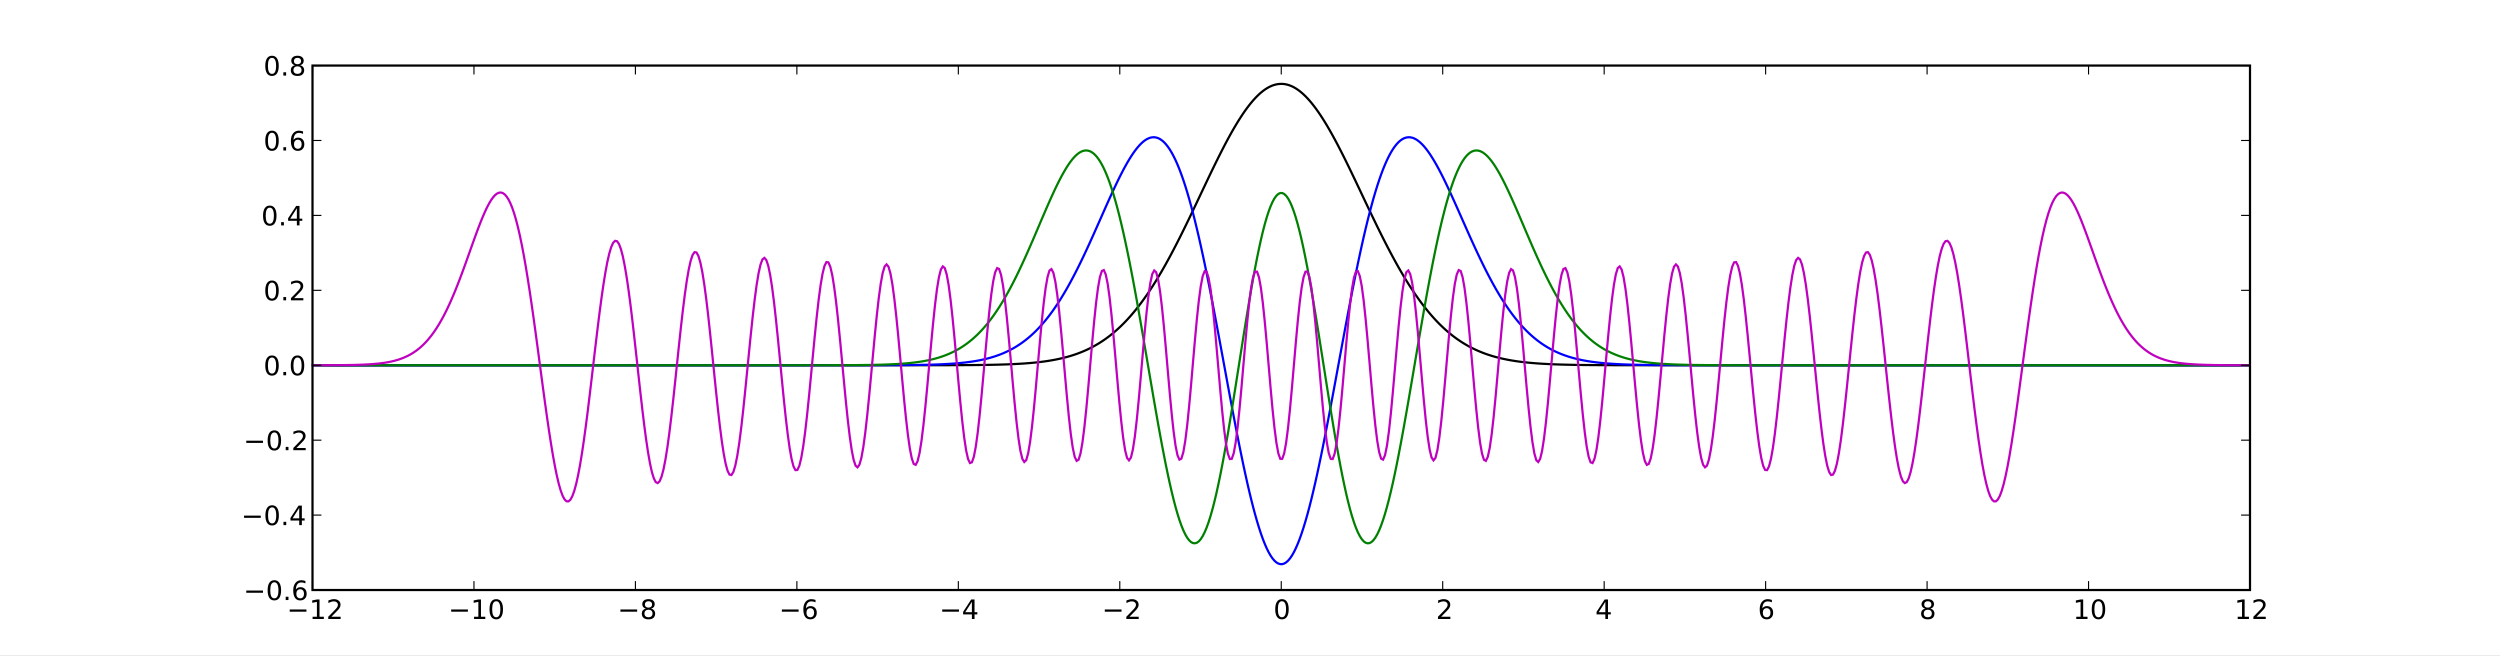 <?xml version="1.0" encoding="UTF-8"?>
<svg xmlns="http://www.w3.org/2000/svg" xmlns:xlink="http://www.w3.org/1999/xlink" width="1122.3pt" height="294.3pt" viewBox="0 0 1122.3 294.3" version="1.1">
<rect x="0" y="0" width="1122.3" height="294.3" fill="#333333" stroke="none"/>
<defs>
<g>
<symbol overflow="visible" id="glyph0-0">
<path style="stroke: none;" d="M 0.594 2.125 L 0.594 -8.469 L 6.594 -8.469 L 6.594 2.125 L 0.594 2.125 Z M 1.266 1.453 L 5.938 1.453 L 5.938 -7.781 L 1.266 -7.781 L 1.266 1.453 Z M 1.266 1.453 "/>
</symbol>
<symbol overflow="visible" id="glyph0-1">
<path style="stroke: none;" d="M 1.266 -4.266 L 8.781 -4.266 L 8.781 -3.266 L 1.266 -3.266 L 1.266 -4.266 Z M 1.266 -4.266 "/>
</symbol>
<symbol overflow="visible" id="glyph0-2">
<path style="stroke: none;" d="M 1.484 -1 L 3.422 -1 L 3.422 -7.672 L 1.312 -7.25 L 1.312 -8.328 L 3.406 -8.75 L 4.594 -8.75 L 4.594 -1 L 6.531 -1 L 6.531 0 L 1.484 0 L 1.484 -1 Z M 1.484 -1 "/>
</symbol>
<symbol overflow="visible" id="glyph0-3">
<path style="stroke: none;" d="M 2.297 -1 L 6.438 -1 L 6.438 0 L 0.875 0 L 0.875 -1 C 1.32 -1.457 1.93 -2.078 2.703 -2.859 C 3.484 -3.648 3.973 -4.16 4.172 -4.391 C 4.555 -4.805 4.82 -5.16 4.969 -5.453 C 5.125 -5.754 5.203 -6.047 5.203 -6.328 C 5.203 -6.797 5.035 -7.176 4.703 -7.469 C 4.379 -7.758 3.957 -7.906 3.438 -7.906 C 3.062 -7.906 2.664 -7.844 2.25 -7.719 C 1.844 -7.594 1.406 -7.395 0.938 -7.125 L 0.938 -8.328 C 1.414 -8.516 1.859 -8.656 2.266 -8.75 C 2.68 -8.852 3.062 -8.906 3.406 -8.906 C 4.312 -8.906 5.035 -8.676 5.578 -8.219 C 6.117 -7.77 6.391 -7.164 6.391 -6.406 C 6.391 -6.051 6.32 -5.711 6.188 -5.391 C 6.051 -5.066 5.805 -4.688 5.453 -4.25 C 5.348 -4.133 5.035 -3.805 4.516 -3.266 C 3.992 -2.723 3.254 -1.969 2.297 -1 Z M 2.297 -1 "/>
</symbol>
<symbol overflow="visible" id="glyph0-4">
<path style="stroke: none;" d="M 3.812 -7.969 C 3.207 -7.969 2.75 -7.664 2.438 -7.062 C 2.133 -6.469 1.984 -5.566 1.984 -4.359 C 1.984 -3.16 2.133 -2.258 2.438 -1.656 C 2.75 -1.062 3.207 -0.766 3.812 -0.766 C 4.426 -0.766 4.883 -1.062 5.188 -1.656 C 5.5 -2.258 5.656 -3.16 5.656 -4.359 C 5.656 -5.566 5.5 -6.469 5.188 -7.062 C 4.883 -7.664 4.426 -7.969 3.812 -7.969 Z M 3.812 -8.906 C 4.789 -8.906 5.539 -8.516 6.062 -7.734 C 6.582 -6.961 6.844 -5.836 6.844 -4.359 C 6.844 -2.891 6.582 -1.766 6.062 -0.984 C 5.539 -0.211 4.789 0.172 3.812 0.172 C 2.832 0.172 2.082 -0.211 1.562 -0.984 C 1.051 -1.766 0.797 -2.891 0.797 -4.359 C 0.797 -5.836 1.051 -6.961 1.562 -7.734 C 2.082 -8.516 2.832 -8.906 3.812 -8.906 Z M 3.812 -8.906 "/>
</symbol>
<symbol overflow="visible" id="glyph0-5">
<path style="stroke: none;" d="M 3.812 -4.156 C 3.25 -4.156 2.805 -4.004 2.484 -3.703 C 2.16 -3.398 2 -2.988 2 -2.469 C 2 -1.938 2.16 -1.52 2.484 -1.219 C 2.805 -0.914 3.25 -0.766 3.812 -0.766 C 4.375 -0.766 4.816 -0.914 5.141 -1.219 C 5.461 -1.52 5.625 -1.938 5.625 -2.469 C 5.625 -2.988 5.461 -3.398 5.141 -3.703 C 4.828 -4.004 4.383 -4.156 3.812 -4.156 Z M 2.625 -4.656 C 2.125 -4.781 1.727 -5.016 1.438 -5.359 C 1.156 -5.711 1.016 -6.141 1.016 -6.641 C 1.016 -7.336 1.266 -7.891 1.766 -8.297 C 2.266 -8.703 2.945 -8.906 3.812 -8.906 C 4.688 -8.906 5.367 -8.703 5.859 -8.297 C 6.359 -7.891 6.609 -7.336 6.609 -6.641 C 6.609 -6.141 6.469 -5.711 6.188 -5.359 C 5.906 -5.016 5.508 -4.781 5 -4.656 C 5.57 -4.52 6.016 -4.258 6.328 -3.875 C 6.648 -3.488 6.812 -3.02 6.812 -2.469 C 6.812 -1.613 6.551 -0.957 6.031 -0.5 C 5.52 -0.051 4.781 0.172 3.812 0.172 C 2.852 0.172 2.113 -0.051 1.594 -0.5 C 1.07 -0.957 0.812 -1.613 0.812 -2.469 C 0.812 -3.02 0.973 -3.488 1.297 -3.875 C 1.617 -4.258 2.062 -4.52 2.625 -4.656 Z M 2.203 -6.531 C 2.203 -6.07 2.344 -5.719 2.625 -5.469 C 2.906 -5.219 3.301 -5.094 3.812 -5.094 C 4.32 -5.094 4.719 -5.219 5 -5.469 C 5.289 -5.719 5.438 -6.07 5.438 -6.531 C 5.438 -6.977 5.289 -7.328 5 -7.578 C 4.719 -7.836 4.32 -7.969 3.812 -7.969 C 3.301 -7.969 2.906 -7.836 2.625 -7.578 C 2.344 -7.328 2.203 -6.977 2.203 -6.531 Z M 2.203 -6.531 "/>
</symbol>
<symbol overflow="visible" id="glyph0-6">
<path style="stroke: none;" d="M 3.969 -4.844 C 3.438 -4.844 3.016 -4.66 2.703 -4.297 C 2.391 -3.93 2.234 -3.438 2.234 -2.812 C 2.234 -2.176 2.391 -1.676 2.703 -1.312 C 3.016 -0.945 3.438 -0.766 3.969 -0.766 C 4.5 -0.766 4.914 -0.945 5.219 -1.312 C 5.531 -1.676 5.688 -2.176 5.688 -2.812 C 5.688 -3.438 5.531 -3.93 5.219 -4.297 C 4.914 -4.66 4.5 -4.844 3.969 -4.844 Z M 6.312 -8.562 L 6.312 -7.484 C 6.008 -7.617 5.707 -7.723 5.406 -7.797 C 5.102 -7.867 4.805 -7.906 4.516 -7.906 C 3.734 -7.906 3.133 -7.641 2.719 -7.109 C 2.312 -6.586 2.078 -5.797 2.016 -4.734 C 2.242 -5.066 2.531 -5.32 2.875 -5.5 C 3.227 -5.688 3.613 -5.781 4.031 -5.781 C 4.906 -5.781 5.598 -5.516 6.109 -4.984 C 6.617 -4.453 6.875 -3.727 6.875 -2.812 C 6.875 -1.906 6.609 -1.18 6.078 -0.641 C 5.547 -0.098 4.844 0.172 3.969 0.172 C 2.945 0.172 2.172 -0.211 1.641 -0.984 C 1.109 -1.766 0.844 -2.891 0.844 -4.359 C 0.844 -5.742 1.172 -6.848 1.828 -7.672 C 2.484 -8.492 3.363 -8.906 4.469 -8.906 C 4.758 -8.906 5.055 -8.875 5.359 -8.812 C 5.66 -8.758 5.977 -8.676 6.312 -8.562 Z M 6.312 -8.562 "/>
</symbol>
<symbol overflow="visible" id="glyph0-7">
<path style="stroke: none;" d="M 4.531 -7.719 L 1.547 -3.047 L 4.531 -3.047 L 4.531 -7.719 Z M 4.219 -8.75 L 5.719 -8.75 L 5.719 -3.047 L 6.969 -3.047 L 6.969 -2.062 L 5.719 -2.062 L 5.719 0 L 4.531 0 L 4.531 -2.062 L 0.594 -2.062 L 0.594 -3.203 L 4.219 -8.75 Z M 4.219 -8.75 "/>
</symbol>
<symbol overflow="visible" id="glyph0-8">
<path style="stroke: none;" d="M 1.281 -1.484 L 2.516 -1.484 L 2.516 0 L 1.281 0 L 1.281 -1.484 Z M 1.281 -1.484 "/>
</symbol>
</g>
<clipPath id="clip1">
  <path d="M 140 30.301 L 1010 30.301 L 1010 265.301 L 140 265.301 Z M 140 30.301 "/>
</clipPath>
<clipPath id="clip2">
  <path d="M 140 30.301 L 1010 30.301 L 1010 265.301 L 140 265.301 Z M 140 30.301 "/>
</clipPath>
<clipPath id="clip3">
  <path d="M 140 30.301 L 1010 30.301 L 1010 265.301 L 140 265.301 Z M 140 30.301 "/>
</clipPath>
<clipPath id="clip4">
  <path d="M 140 30.301 L 1010 30.301 L 1010 265.301 L 140 265.301 Z M 140 30.301 "/>
</clipPath>
</defs>
<g id="surface0">
<path style="fill-rule: nonzero; fill: rgb(255, 255, 255); fill-opacity: 1; stroke-width: 1; stroke-linecap: square; stroke-linejoin: miter; stroke: rgb(255, 255, 255); stroke-opacity: 1; stroke-miterlimit: 10;" d="M 0 294.301 L 1122.301 294.301 L 1122.301 0 L 0 0 L 0 294.301 "/>
<path style="stroke: none; fill-rule: nonzero; fill: rgb(255, 255, 255); fill-opacity: 1;" d="M 140.289 264.871 L 1010.07 264.871 L 1010.07 29.43 L 140.289 29.43 L 140.289 264.871 "/>
<g clip-path="url(#clip1)" clip-rule="nonzero">
<path style="fill: none; stroke-width: 1; stroke-linecap: square; stroke-linejoin: miter; stroke: rgb(0, 0, 0); stroke-opacity: 1; stroke-miterlimit: 10;" d="M 140.289 163.969 L 141.156 163.969 L 142.027 163.969 L 142.898 163.969 L 143.77 163.969 L 144.641 163.969 L 145.512 163.969 L 146.383 163.969 L 147.254 163.969 L 148.125 163.969 L 148.992 163.969 L 149.863 163.969 L 150.734 163.969 L 151.605 163.969 L 152.477 163.969 L 153.348 163.969 L 154.219 163.969 L 155.09 163.969 L 155.961 163.969 L 156.828 163.969 L 157.699 163.969 L 158.57 163.969 L 159.441 163.969 L 160.312 163.969 L 161.184 163.969 L 162.055 163.969 L 162.926 163.969 L 163.797 163.969 L 164.664 163.969 L 165.535 163.969 L 166.406 163.969 L 167.277 163.969 L 168.148 163.969 L 169.02 163.969 L 169.891 163.969 L 170.762 163.969 L 171.633 163.969 L 172.5 163.969 L 173.371 163.969 L 174.242 163.969 L 175.113 163.969 L 175.984 163.969 L 176.855 163.969 L 177.727 163.969 L 178.598 163.969 L 179.469 163.969 L 180.336 163.969 L 181.207 163.969 L 182.078 163.969 L 182.949 163.969 L 183.82 163.969 L 184.691 163.969 L 185.562 163.969 L 186.434 163.969 L 187.305 163.969 L 188.172 163.969 L 189.043 163.969 L 189.914 163.969 L 190.785 163.969 L 191.656 163.969 L 192.527 163.969 L 193.398 163.969 L 194.27 163.969 L 195.137 163.969 L 196.008 163.969 L 196.879 163.969 L 197.75 163.969 L 198.621 163.969 L 199.492 163.969 L 200.363 163.969 L 201.234 163.969 L 202.105 163.969 L 202.973 163.969 L 203.844 163.969 L 204.715 163.969 L 205.586 163.969 L 206.457 163.969 L 207.328 163.969 L 208.199 163.969 L 209.07 163.969 L 209.941 163.969 L 210.809 163.969 L 211.68 163.969 L 212.551 163.969 L 213.422 163.969 L 214.293 163.969 L 215.164 163.969 L 216.035 163.969 L 216.906 163.969 L 217.777 163.969 L 218.645 163.969 L 219.516 163.969 L 220.387 163.969 L 221.258 163.969 L 222.129 163.969 L 223 163.969 L 223.871 163.969 L 224.742 163.969 L 225.613 163.969 L 226.48 163.969 L 227.352 163.969 L 228.223 163.969 L 229.094 163.969 L 229.965 163.969 L 230.836 163.969 L 231.707 163.969 L 232.578 163.969 L 233.449 163.969 L 234.316 163.969 L 235.188 163.969 L 236.059 163.969 L 236.93 163.969 L 237.801 163.969 L 238.672 163.969 L 239.543 163.969 L 240.414 163.969 L 241.285 163.969 L 242.152 163.969 L 243.023 163.969 L 243.895 163.969 L 244.766 163.969 L 245.637 163.969 L 246.508 163.969 L 247.379 163.969 L 248.25 163.969 L 249.121 163.969 L 249.988 163.969 L 250.859 163.969 L 251.73 163.969 L 252.602 163.969 L 253.473 163.969 L 254.344 163.969 L 255.215 163.969 L 256.086 163.969 L 256.953 163.969 L 257.824 163.969 L 258.695 163.969 L 259.566 163.969 L 260.438 163.969 L 261.309 163.969 L 262.18 163.969 L 263.051 163.969 L 263.922 163.969 L 264.789 163.969 L 265.66 163.969 L 266.531 163.969 L 267.402 163.969 L 268.273 163.969 L 269.145 163.969 L 270.016 163.969 L 270.887 163.969 L 271.758 163.969 L 272.625 163.969 L 273.496 163.969 L 274.367 163.969 L 275.238 163.969 L 276.109 163.969 L 276.98 163.969 L 277.852 163.969 L 278.723 163.969 L 279.594 163.969 L 280.461 163.969 L 281.332 163.969 L 282.203 163.969 L 283.074 163.969 L 283.945 163.969 L 284.816 163.969 L 285.688 163.969 L 286.559 163.969 L 287.43 163.969 L 288.297 163.969 L 289.168 163.969 L 290.039 163.969 L 290.91 163.969 L 291.781 163.969 L 292.652 163.969 L 293.523 163.969 L 294.395 163.969 L 295.266 163.969 L 296.133 163.969 L 297.004 163.969 L 297.875 163.969 L 298.746 163.969 L 299.617 163.969 L 300.488 163.969 L 301.359 163.969 L 302.23 163.969 L 303.102 163.969 L 303.969 163.969 L 304.84 163.969 L 305.711 163.969 L 306.582 163.969 L 307.453 163.969 L 308.324 163.969 L 309.195 163.969 L 310.066 163.969 L 310.934 163.969 L 311.805 163.969 L 312.676 163.969 L 313.547 163.969 L 314.418 163.969 L 315.289 163.969 L 316.16 163.969 L 317.031 163.969 L 317.902 163.969 L 318.77 163.969 L 319.641 163.969 L 320.512 163.969 L 321.383 163.969 L 322.254 163.969 L 323.125 163.969 L 323.996 163.969 L 324.867 163.969 L 325.738 163.969 L 326.605 163.969 L 327.477 163.969 L 328.348 163.969 L 329.219 163.969 L 330.09 163.969 L 330.961 163.969 L 331.832 163.969 L 332.703 163.969 L 333.574 163.969 L 334.441 163.969 L 335.312 163.969 L 336.184 163.969 L 337.055 163.969 L 337.926 163.969 L 338.797 163.969 L 339.668 163.969 L 340.539 163.969 L 341.41 163.969 L 342.277 163.969 L 343.148 163.969 L 344.02 163.969 L 344.891 163.969 L 345.762 163.969 L 346.633 163.969 L 347.504 163.969 L 348.375 163.969 L 349.246 163.969 L 350.113 163.969 L 350.984 163.969 L 351.855 163.969 L 352.727 163.969 L 353.598 163.969 L 354.469 163.969 L 355.34 163.969 L 356.211 163.969 L 357.082 163.969 L 357.949 163.969 L 358.82 163.969 L 359.691 163.969 L 360.562 163.969 L 361.434 163.969 L 362.305 163.969 L 363.176 163.969 L 364.047 163.969 L 364.914 163.969 L 365.785 163.969 L 366.656 163.969 L 367.527 163.969 L 368.398 163.969 L 369.27 163.969 L 370.141 163.969 L 371.012 163.969 L 371.883 163.969 L 372.75 163.969 L 373.621 163.969 L 374.492 163.969 L 375.363 163.969 L 376.234 163.969 L 377.105 163.969 L 377.977 163.969 L 378.848 163.969 L 379.719 163.969 L 380.586 163.969 L 381.457 163.969 L 382.328 163.969 L 383.199 163.969 L 384.07 163.969 L 384.941 163.969 L 385.812 163.969 L 386.684 163.969 L 387.555 163.969 L 388.422 163.969 L 389.293 163.969 L 390.164 163.969 L 391.035 163.969 L 391.906 163.965 L 392.777 163.965 L 393.648 163.965 L 394.52 163.965 L 395.391 163.965 L 396.258 163.965 L 397.129 163.965 L 398 163.965 L 398.871 163.965 L 399.742 163.965 L 400.613 163.965 L 401.484 163.965 L 402.355 163.965 L 403.227 163.965 L 404.094 163.965 L 404.965 163.965 L 405.836 163.965 L 406.707 163.965 L 407.578 163.965 L 408.449 163.965 L 409.32 163.965 L 410.191 163.965 L 411.062 163.961 L 411.93 163.961 L 412.801 163.961 L 413.672 163.961 L 414.543 163.961 L 415.414 163.961 L 416.285 163.957 L 417.156 163.957 L 418.027 163.957 L 418.898 163.957 L 419.766 163.953 L 420.637 163.953 L 421.508 163.953 L 422.379 163.949 L 423.25 163.949 L 424.121 163.945 L 424.992 163.945 L 425.863 163.941 L 426.73 163.938 L 427.602 163.934 L 428.473 163.934 L 429.344 163.93 L 430.215 163.926 L 431.086 163.922 L 431.957 163.914 L 432.828 163.91 L 433.699 163.906 L 434.566 163.898 L 435.438 163.891 L 436.309 163.887 L 437.18 163.879 L 438.051 163.867 L 438.922 163.859 L 439.793 163.848 L 440.664 163.84 L 441.535 163.828 L 442.402 163.812 L 443.273 163.801 L 444.145 163.785 L 445.016 163.766 L 445.887 163.75 L 446.758 163.73 L 447.629 163.711 L 448.5 163.688 L 449.371 163.66 L 450.238 163.637 L 451.109 163.605 L 451.98 163.578 L 452.852 163.543 L 453.723 163.508 L 454.594 163.469 L 455.465 163.426 L 456.336 163.383 L 457.207 163.336 L 458.074 163.285 L 458.945 163.23 L 459.816 163.172 L 460.688 163.109 L 461.559 163.039 L 462.43 162.969 L 463.301 162.891 L 464.172 162.809 L 465.043 162.719 L 465.91 162.625 L 466.781 162.527 L 467.652 162.418 L 468.523 162.305 L 469.395 162.184 L 470.266 162.055 L 471.137 161.918 L 472.008 161.77 L 472.879 161.617 L 473.746 161.453 L 474.617 161.277 L 475.488 161.094 L 476.359 160.898 L 477.23 160.691 L 478.102 160.473 L 478.973 160.242 L 479.844 159.996 L 480.711 159.738 L 481.582 159.469 L 482.453 159.18 L 483.324 158.879 L 484.195 158.562 L 485.066 158.227 L 485.938 157.875 L 486.809 157.508 L 487.68 157.117 L 488.547 156.711 L 489.418 156.285 L 490.289 155.836 L 491.16 155.371 L 492.031 154.879 L 492.902 154.367 L 493.773 153.832 L 494.645 153.273 L 495.516 152.691 L 496.383 152.082 L 497.254 151.449 L 498.125 150.789 L 498.996 150.102 L 499.867 149.387 L 500.738 148.645 L 501.609 147.875 L 502.48 147.078 L 503.352 146.246 L 504.219 145.391 L 505.09 144.5 L 505.961 143.578 L 506.832 142.629 L 507.703 141.645 L 508.574 140.633 L 509.445 139.586 L 510.316 138.508 L 511.188 137.395 L 512.055 136.254 L 512.926 135.078 L 513.797 133.867 L 514.668 132.625 L 515.539 131.355 L 516.41 130.047 L 517.281 128.711 L 518.152 127.344 L 519.023 125.941 L 519.891 124.512 L 520.762 123.051 L 521.633 121.559 L 522.504 120.039 L 523.375 118.492 L 524.246 116.918 L 525.117 115.316 L 525.988 113.688 L 526.859 112.035 L 527.727 110.363 L 528.598 108.664 L 529.469 106.945 L 530.34 105.211 L 531.211 103.453 L 532.082 101.684 L 532.953 99.895 L 533.824 98.098 L 534.695 96.285 L 535.562 94.465 L 536.434 92.637 L 537.305 90.801 L 538.176 88.961 L 539.047 87.121 L 539.918 85.281 L 540.789 83.445 L 541.66 81.609 L 542.527 79.785 L 543.398 77.969 L 544.27 76.16 L 545.141 74.371 L 546.012 72.594 L 546.883 70.836 L 547.754 69.102 L 548.625 67.391 L 549.496 65.703 L 550.363 64.043 L 551.234 62.414 L 552.105 60.82 L 552.977 59.262 L 553.848 57.738 L 554.719 56.258 L 555.59 54.82 L 556.461 53.426 L 557.332 52.074 L 558.199 50.777 L 559.07 49.527 L 559.941 48.332 L 560.812 47.195 L 561.684 46.109 L 562.555 45.086 L 563.426 44.121 L 564.297 43.219 L 565.168 42.379 L 566.035 41.605 L 566.906 40.898 L 567.777 40.254 L 568.648 39.684 L 569.52 39.18 L 570.391 38.746 L 571.262 38.387 L 572.133 38.094 L 573.004 37.875 L 573.871 37.73 L 574.742 37.66 L 575.613 37.66 L 576.484 37.73 L 577.355 37.875 L 578.227 38.094 L 579.098 38.387 L 579.969 38.746 L 580.84 39.18 L 581.707 39.684 L 582.578 40.254 L 583.449 40.898 L 584.32 41.605 L 585.191 42.379 L 586.062 43.219 L 586.934 44.121 L 587.805 45.086 L 588.676 46.109 L 589.543 47.195 L 590.414 48.332 L 591.285 49.527 L 592.156 50.777 L 593.027 52.074 L 593.898 53.426 L 594.77 54.82 L 595.641 56.258 L 596.508 57.738 L 597.379 59.262 L 598.25 60.82 L 599.121 62.414 L 599.992 64.043 L 600.863 65.703 L 601.734 67.391 L 602.605 69.102 L 603.477 70.836 L 604.344 72.594 L 605.215 74.371 L 606.086 76.16 L 606.957 77.969 L 607.828 79.785 L 608.699 81.609 L 609.57 83.445 L 610.441 85.281 L 611.312 87.121 L 612.18 88.961 L 613.051 90.801 L 613.922 92.637 L 614.793 94.465 L 615.664 96.285 L 616.535 98.098 L 617.406 99.895 L 618.277 101.684 L 619.148 103.453 L 620.016 105.211 L 620.887 106.945 L 621.758 108.664 L 622.629 110.363 L 623.5 112.035 L 624.371 113.688 L 625.242 115.316 L 626.113 116.918 L 626.984 118.492 L 627.852 120.039 L 628.723 121.559 L 629.594 123.051 L 630.465 124.512 L 631.336 125.941 L 632.207 127.344 L 633.078 128.711 L 633.949 130.047 L 634.82 131.355 L 635.688 132.625 L 636.559 133.867 L 637.43 135.078 L 638.301 136.254 L 639.172 137.395 L 640.043 138.508 L 640.914 139.586 L 641.785 140.633 L 642.656 141.645 L 643.523 142.629 L 644.395 143.578 L 645.266 144.5 L 646.137 145.391 L 647.008 146.246 L 647.879 147.078 L 648.75 147.875 L 649.621 148.645 L 650.492 149.387 L 651.359 150.102 L 652.23 150.789 L 653.102 151.449 L 653.973 152.082 L 654.844 152.691 L 655.715 153.273 L 656.586 153.832 L 657.457 154.367 L 658.324 154.879 L 659.195 155.371 L 660.066 155.836 L 660.938 156.285 L 661.809 156.711 L 662.68 157.117 L 663.551 157.508 L 664.422 157.875 L 665.293 158.227 L 666.16 158.562 L 667.031 158.879 L 667.902 159.18 L 668.773 159.469 L 669.645 159.738 L 670.516 159.996 L 671.387 160.242 L 672.258 160.473 L 673.129 160.691 L 673.996 160.898 L 674.867 161.094 L 675.738 161.277 L 676.609 161.453 L 677.48 161.617 L 678.352 161.77 L 679.223 161.918 L 680.094 162.055 L 680.965 162.184 L 681.832 162.305 L 682.703 162.418 L 683.574 162.527 L 684.445 162.625 L 685.316 162.719 L 686.188 162.809 L 687.059 162.891 L 687.93 162.969 L 688.801 163.039 L 689.668 163.109 L 690.539 163.172 L 691.41 163.23 L 692.281 163.285 L 693.152 163.336 L 694.023 163.383 L 694.895 163.426 L 695.766 163.469 L 696.637 163.508 L 697.504 163.543 L 698.375 163.578 L 699.246 163.605 L 700.117 163.637 L 700.988 163.66 L 701.859 163.688 L 702.73 163.711 L 703.602 163.73 L 704.473 163.75 L 705.34 163.766 L 706.211 163.785 L 707.082 163.801 L 707.953 163.812 L 708.824 163.828 L 709.695 163.84 L 710.566 163.848 L 711.438 163.859 L 712.305 163.867 L 713.176 163.879 L 714.047 163.887 L 714.918 163.891 L 715.789 163.898 L 716.66 163.906 L 717.531 163.91 L 718.402 163.914 L 719.273 163.922 L 720.141 163.926 L 721.012 163.93 L 721.883 163.934 L 722.754 163.934 L 723.625 163.938 L 724.496 163.941 L 725.367 163.945 L 726.238 163.945 L 727.109 163.949 L 727.977 163.949 L 728.848 163.953 L 729.719 163.953 L 730.59 163.953 L 731.461 163.957 L 732.332 163.957 L 733.203 163.957 L 734.074 163.957 L 734.945 163.961 L 735.812 163.961 L 736.684 163.961 L 737.555 163.961 L 738.426 163.961 L 739.297 163.961 L 740.168 163.965 L 741.039 163.965 L 741.91 163.965 L 742.781 163.965 L 743.648 163.965 L 744.52 163.965 L 745.391 163.965 L 746.262 163.965 L 747.133 163.965 L 748.004 163.965 L 748.875 163.965 L 749.746 163.965 L 750.617 163.965 L 751.484 163.965 L 752.355 163.965 L 753.227 163.965 L 754.098 163.965 L 754.969 163.965 L 755.84 163.965 L 756.711 163.965 L 757.582 163.965 L 758.453 163.965 L 759.32 163.969 L 760.191 163.969 L 761.062 163.969 L 761.934 163.969 L 762.805 163.969 L 763.676 163.969 L 764.547 163.969 L 765.418 163.969 L 766.289 163.969 L 767.156 163.969 L 768.027 163.969 L 768.898 163.969 L 769.77 163.969 L 770.641 163.969 L 771.512 163.969 L 772.383 163.969 L 773.254 163.969 L 774.121 163.969 L 774.992 163.969 L 775.863 163.969 L 776.734 163.969 L 777.605 163.969 L 778.477 163.969 L 779.348 163.969 L 780.219 163.969 L 781.09 163.969 L 781.957 163.969 L 782.828 163.969 L 783.699 163.969 L 784.57 163.969 L 785.441 163.969 L 786.312 163.969 L 787.184 163.969 L 788.055 163.969 L 788.926 163.969 L 789.793 163.969 L 790.664 163.969 L 791.535 163.969 L 792.406 163.969 L 793.277 163.969 L 794.148 163.969 L 795.02 163.969 L 795.891 163.969 L 796.762 163.969 L 797.629 163.969 L 798.5 163.969 L 799.371 163.969 L 800.242 163.969 L 801.113 163.969 L 801.984 163.969 L 802.855 163.969 L 803.727 163.969 L 804.598 163.969 L 805.465 163.969 L 806.336 163.969 L 807.207 163.969 L 808.078 163.969 L 808.949 163.969 L 809.82 163.969 L 810.691 163.969 L 811.562 163.969 L 812.434 163.969 L 813.301 163.969 L 814.172 163.969 L 815.043 163.969 L 815.914 163.969 L 816.785 163.969 L 817.656 163.969 L 818.527 163.969 L 819.398 163.969 L 820.27 163.969 L 821.137 163.969 L 822.008 163.969 L 822.879 163.969 L 823.75 163.969 L 824.621 163.969 L 825.492 163.969 L 826.363 163.969 L 827.234 163.969 L 828.102 163.969 L 828.973 163.969 L 829.844 163.969 L 830.715 163.969 L 831.586 163.969 L 832.457 163.969 L 833.328 163.969 L 834.199 163.969 L 835.07 163.969 L 835.938 163.969 L 836.809 163.969 L 837.68 163.969 L 838.551 163.969 L 839.422 163.969 L 840.293 163.969 L 841.164 163.969 L 842.035 163.969 L 842.906 163.969 L 843.773 163.969 L 844.645 163.969 L 845.516 163.969 L 846.387 163.969 L 847.258 163.969 L 848.129 163.969 L 849 163.969 L 849.871 163.969 L 850.742 163.969 L 851.609 163.969 L 852.48 163.969 L 853.352 163.969 L 854.223 163.969 L 855.094 163.969 L 855.965 163.969 L 856.836 163.969 L 857.707 163.969 L 858.578 163.969 L 859.445 163.969 L 860.316 163.969 L 861.188 163.969 L 862.059 163.969 L 862.93 163.969 L 863.801 163.969 L 864.672 163.969 L 865.543 163.969 L 866.414 163.969 L 867.281 163.969 L 868.152 163.969 L 869.023 163.969 L 869.895 163.969 L 870.766 163.969 L 871.637 163.969 L 872.508 163.969 L 873.379 163.969 L 874.25 163.969 L 875.117 163.969 L 875.988 163.969 L 876.859 163.969 L 877.73 163.969 L 878.602 163.969 L 879.473 163.969 L 880.344 163.969 L 881.215 163.969 L 882.086 163.969 L 882.953 163.969 L 883.824 163.969 L 884.695 163.969 L 885.566 163.969 L 886.438 163.969 L 887.309 163.969 L 888.18 163.969 L 889.051 163.969 L 889.918 163.969 L 890.789 163.969 L 891.66 163.969 L 892.531 163.969 L 893.402 163.969 L 894.273 163.969 L 895.145 163.969 L 896.016 163.969 L 896.887 163.969 L 897.754 163.969 L 898.625 163.969 L 899.496 163.969 L 900.367 163.969 L 901.238 163.969 L 902.109 163.969 L 902.98 163.969 L 903.852 163.969 L 904.723 163.969 L 905.59 163.969 L 906.461 163.969 L 907.332 163.969 L 908.203 163.969 L 909.074 163.969 L 909.945 163.969 L 910.816 163.969 L 911.688 163.969 L 912.559 163.969 L 913.426 163.969 L 914.297 163.969 L 915.168 163.969 L 916.039 163.969 L 916.91 163.969 L 917.781 163.969 L 918.652 163.969 L 919.523 163.969 L 920.395 163.969 L 921.262 163.969 L 922.133 163.969 L 923.004 163.969 L 923.875 163.969 L 924.746 163.969 L 925.617 163.969 L 926.488 163.969 L 927.359 163.969 L 928.23 163.969 L 929.098 163.969 L 929.969 163.969 L 930.84 163.969 L 931.711 163.969 L 932.582 163.969 L 933.453 163.969 L 934.324 163.969 L 935.195 163.969 L 936.066 163.969 L 936.934 163.969 L 937.805 163.969 L 938.676 163.969 L 939.547 163.969 L 940.418 163.969 L 941.289 163.969 L 942.16 163.969 L 943.031 163.969 L 943.898 163.969 L 944.77 163.969 L 945.641 163.969 L 946.512 163.969 L 947.383 163.969 L 948.254 163.969 L 949.125 163.969 L 949.996 163.969 L 950.867 163.969 L 951.734 163.969 L 952.605 163.969 L 953.477 163.969 L 954.348 163.969 L 955.219 163.969 L 956.09 163.969 L 956.961 163.969 L 957.832 163.969 L 958.703 163.969 L 959.57 163.969 L 960.441 163.969 L 961.312 163.969 L 962.184 163.969 L 963.055 163.969 L 963.926 163.969 L 964.797 163.969 L 965.668 163.969 L 966.539 163.969 L 967.406 163.969 L 968.277 163.969 L 969.148 163.969 L 970.02 163.969 L 970.891 163.969 L 971.762 163.969 L 972.633 163.969 L 973.504 163.969 L 974.375 163.969 L 975.242 163.969 L 976.113 163.969 L 976.984 163.969 L 977.855 163.969 L 978.727 163.969 L 979.598 163.969 L 980.469 163.969 L 981.34 163.969 L 982.211 163.969 L 983.078 163.969 L 983.949 163.969 L 984.82 163.969 L 985.691 163.969 L 986.562 163.969 L 987.434 163.969 L 988.305 163.969 L 989.176 163.969 L 990.047 163.969 L 990.914 163.969 L 991.785 163.969 L 992.656 163.969 L 993.527 163.969 L 994.398 163.969 L 995.27 163.969 L 996.141 163.969 L 997.012 163.969 L 997.879 163.969 L 998.75 163.969 L 999.621 163.969 L 1000.492 163.969 L 1001.363 163.969 L 1002.234 163.969 L 1003.105 163.969 L 1003.977 163.969 L 1004.848 163.969 L 1005.715 163.969 L 1006.586 163.969 L 1007.457 163.969 L 1008.328 163.969 L 1009.199 163.969 L 1010.07 163.969 "/>
</g>
<g clip-path="url(#clip2)" clip-rule="nonzero">
<path style="fill: none; stroke-width: 1; stroke-linecap: square; stroke-linejoin: miter; stroke: rgb(0, 0, 255); stroke-opacity: 1; stroke-miterlimit: 10;" d="M 140.289 163.969 L 141.156 163.969 L 142.027 163.969 L 142.898 163.969 L 143.77 163.969 L 144.641 163.969 L 145.512 163.969 L 146.383 163.969 L 147.254 163.969 L 148.125 163.969 L 148.992 163.969 L 149.863 163.969 L 150.734 163.969 L 151.605 163.969 L 152.477 163.969 L 153.348 163.969 L 154.219 163.969 L 155.09 163.969 L 155.961 163.969 L 156.828 163.969 L 157.699 163.969 L 158.57 163.969 L 159.441 163.969 L 160.312 163.969 L 161.184 163.969 L 162.055 163.969 L 162.926 163.969 L 163.797 163.969 L 164.664 163.969 L 165.535 163.969 L 166.406 163.969 L 167.277 163.969 L 168.148 163.969 L 169.02 163.969 L 169.891 163.969 L 170.762 163.969 L 171.633 163.969 L 172.5 163.969 L 173.371 163.969 L 174.242 163.969 L 175.113 163.969 L 175.984 163.969 L 176.855 163.969 L 177.727 163.969 L 178.598 163.969 L 179.469 163.969 L 180.336 163.969 L 181.207 163.969 L 182.078 163.969 L 182.949 163.969 L 183.82 163.969 L 184.691 163.969 L 185.562 163.969 L 186.434 163.969 L 187.305 163.969 L 188.172 163.969 L 189.043 163.969 L 189.914 163.969 L 190.785 163.969 L 191.656 163.969 L 192.527 163.969 L 193.398 163.969 L 194.27 163.969 L 195.137 163.969 L 196.008 163.969 L 196.879 163.969 L 197.75 163.969 L 198.621 163.969 L 199.492 163.969 L 200.363 163.969 L 201.234 163.969 L 202.105 163.969 L 202.973 163.969 L 203.844 163.969 L 204.715 163.969 L 205.586 163.969 L 206.457 163.969 L 207.328 163.969 L 208.199 163.969 L 209.07 163.969 L 209.941 163.969 L 210.809 163.969 L 211.68 163.969 L 212.551 163.969 L 213.422 163.969 L 214.293 163.969 L 215.164 163.969 L 216.035 163.969 L 216.906 163.969 L 217.777 163.969 L 218.645 163.969 L 219.516 163.969 L 220.387 163.969 L 221.258 163.969 L 222.129 163.969 L 223 163.969 L 223.871 163.969 L 224.742 163.969 L 225.613 163.969 L 226.48 163.969 L 227.352 163.969 L 228.223 163.969 L 229.094 163.969 L 229.965 163.969 L 230.836 163.969 L 231.707 163.969 L 232.578 163.969 L 233.449 163.969 L 234.316 163.969 L 235.188 163.969 L 236.059 163.969 L 236.93 163.969 L 237.801 163.969 L 238.672 163.969 L 239.543 163.969 L 240.414 163.969 L 241.285 163.969 L 242.152 163.969 L 243.023 163.969 L 243.895 163.969 L 244.766 163.969 L 245.637 163.969 L 246.508 163.969 L 247.379 163.969 L 248.25 163.969 L 249.121 163.969 L 249.988 163.969 L 250.859 163.969 L 251.73 163.969 L 252.602 163.969 L 253.473 163.969 L 254.344 163.969 L 255.215 163.969 L 256.086 163.969 L 256.953 163.969 L 257.824 163.969 L 258.695 163.969 L 259.566 163.969 L 260.438 163.969 L 261.309 163.969 L 262.18 163.969 L 263.051 163.969 L 263.922 163.969 L 264.789 163.969 L 265.66 163.969 L 266.531 163.969 L 267.402 163.969 L 268.273 163.969 L 269.145 163.969 L 270.016 163.969 L 270.887 163.969 L 271.758 163.969 L 272.625 163.969 L 273.496 163.969 L 274.367 163.969 L 275.238 163.969 L 276.109 163.969 L 276.98 163.969 L 277.852 163.969 L 278.723 163.969 L 279.594 163.969 L 280.461 163.969 L 281.332 163.969 L 282.203 163.969 L 283.074 163.969 L 283.945 163.969 L 284.816 163.969 L 285.688 163.969 L 286.559 163.969 L 287.43 163.969 L 288.297 163.969 L 289.168 163.969 L 290.039 163.969 L 290.91 163.969 L 291.781 163.969 L 292.652 163.969 L 293.523 163.969 L 294.395 163.969 L 295.266 163.969 L 296.133 163.969 L 297.004 163.969 L 297.875 163.969 L 298.746 163.969 L 299.617 163.969 L 300.488 163.969 L 301.359 163.969 L 302.23 163.969 L 303.102 163.969 L 303.969 163.969 L 304.84 163.969 L 305.711 163.969 L 306.582 163.969 L 307.453 163.969 L 308.324 163.969 L 309.195 163.969 L 310.066 163.969 L 310.934 163.969 L 311.805 163.969 L 312.676 163.969 L 313.547 163.969 L 314.418 163.969 L 315.289 163.969 L 316.16 163.969 L 317.031 163.969 L 317.902 163.969 L 318.77 163.969 L 319.641 163.969 L 320.512 163.969 L 321.383 163.969 L 322.254 163.969 L 323.125 163.969 L 323.996 163.969 L 324.867 163.969 L 325.738 163.969 L 326.605 163.969 L 327.477 163.969 L 328.348 163.969 L 329.219 163.969 L 330.09 163.969 L 330.961 163.969 L 331.832 163.969 L 332.703 163.969 L 333.574 163.969 L 334.441 163.969 L 335.312 163.969 L 336.184 163.969 L 337.055 163.969 L 337.926 163.969 L 338.797 163.969 L 339.668 163.969 L 340.539 163.969 L 341.41 163.969 L 342.277 163.969 L 343.148 163.969 L 344.02 163.969 L 344.891 163.969 L 345.762 163.969 L 346.633 163.969 L 347.504 163.969 L 348.375 163.969 L 349.246 163.969 L 350.113 163.969 L 350.984 163.969 L 351.855 163.969 L 352.727 163.969 L 353.598 163.969 L 354.469 163.969 L 355.34 163.969 L 356.211 163.969 L 357.082 163.969 L 357.949 163.969 L 358.82 163.969 L 359.691 163.969 L 360.562 163.969 L 361.434 163.969 L 362.305 163.969 L 363.176 163.969 L 364.047 163.969 L 364.914 163.969 L 365.785 163.969 L 366.656 163.965 L 367.527 163.965 L 368.398 163.965 L 369.27 163.965 L 370.141 163.965 L 371.012 163.965 L 371.883 163.965 L 372.75 163.965 L 373.621 163.965 L 374.492 163.965 L 375.363 163.965 L 376.234 163.965 L 377.105 163.965 L 377.977 163.965 L 378.848 163.965 L 379.719 163.965 L 380.586 163.965 L 381.457 163.965 L 382.328 163.965 L 383.199 163.965 L 384.07 163.961 L 384.941 163.961 L 385.812 163.961 L 386.684 163.961 L 387.555 163.961 L 388.422 163.961 L 389.293 163.957 L 390.164 163.957 L 391.035 163.957 L 391.906 163.953 L 392.777 163.953 L 393.648 163.953 L 394.52 163.949 L 395.391 163.949 L 396.258 163.945 L 397.129 163.941 L 398 163.941 L 398.871 163.938 L 399.742 163.934 L 400.613 163.93 L 401.484 163.926 L 402.355 163.922 L 403.227 163.918 L 404.094 163.91 L 404.965 163.906 L 405.836 163.898 L 406.707 163.891 L 407.578 163.883 L 408.449 163.875 L 409.32 163.863 L 410.191 163.852 L 411.062 163.84 L 411.93 163.828 L 412.801 163.812 L 413.672 163.797 L 414.543 163.781 L 415.414 163.762 L 416.285 163.742 L 417.156 163.723 L 418.027 163.695 L 418.898 163.672 L 419.766 163.641 L 420.637 163.613 L 421.508 163.578 L 422.379 163.543 L 423.25 163.5 L 424.121 163.457 L 424.992 163.41 L 425.863 163.359 L 426.73 163.305 L 427.602 163.246 L 428.473 163.184 L 429.344 163.113 L 430.215 163.039 L 431.086 162.957 L 431.957 162.871 L 432.828 162.777 L 433.699 162.676 L 434.566 162.566 L 435.438 162.449 L 436.309 162.324 L 437.18 162.191 L 438.051 162.047 L 438.922 161.891 L 439.793 161.727 L 440.664 161.551 L 441.535 161.359 L 442.402 161.156 L 443.273 160.941 L 444.145 160.711 L 445.016 160.465 L 445.887 160.203 L 446.758 159.926 L 447.629 159.629 L 448.5 159.316 L 449.371 158.98 L 450.238 158.629 L 451.109 158.25 L 451.98 157.855 L 452.852 157.434 L 453.723 156.988 L 454.594 156.52 L 455.465 156.023 L 456.336 155.5 L 457.207 154.949 L 458.074 154.367 L 458.945 153.758 L 459.816 153.117 L 460.688 152.441 L 461.559 151.734 L 462.43 150.996 L 463.301 150.219 L 464.172 149.406 L 465.043 148.559 L 465.91 147.672 L 466.781 146.746 L 467.652 145.785 L 468.523 144.781 L 469.395 143.734 L 470.266 142.648 L 471.137 141.523 L 472.008 140.352 L 472.879 139.141 L 473.746 137.887 L 474.617 136.59 L 475.488 135.25 L 476.359 133.871 L 477.23 132.445 L 478.102 130.98 L 478.973 129.473 L 479.844 127.926 L 480.711 126.336 L 481.582 124.707 L 482.453 123.043 L 483.324 121.344 L 484.195 119.605 L 485.066 117.836 L 485.938 116.035 L 486.809 114.203 L 487.68 112.348 L 488.547 110.465 L 489.418 108.559 L 490.289 106.637 L 491.16 104.695 L 492.031 102.742 L 492.902 100.781 L 493.773 98.816 L 494.645 96.844 L 495.516 94.879 L 496.383 92.918 L 497.254 90.969 L 498.125 89.039 L 498.996 87.125 L 499.867 85.238 L 500.738 83.383 L 501.609 81.562 L 502.48 79.785 L 503.352 78.059 L 504.219 76.379 L 505.09 74.762 L 505.961 73.211 L 506.832 71.727 L 507.703 70.324 L 508.574 69 L 509.445 67.766 L 510.316 66.629 L 511.188 65.59 L 512.055 64.66 L 512.926 63.844 L 513.797 63.145 L 514.668 62.566 L 515.539 62.121 L 516.41 61.809 L 517.281 61.641 L 518.152 61.613 L 519.023 61.734 L 519.891 62.008 L 520.762 62.441 L 521.633 63.035 L 522.504 63.793 L 523.375 64.719 L 524.246 65.812 L 525.117 67.074 L 525.988 68.516 L 526.859 70.125 L 527.727 71.91 L 528.598 73.871 L 529.469 76.008 L 530.34 78.316 L 531.211 80.793 L 532.082 83.445 L 532.953 86.258 L 533.824 89.238 L 534.695 92.375 L 535.562 95.668 L 536.434 99.109 L 537.305 102.699 L 538.176 106.426 L 539.047 110.281 L 539.918 114.262 L 540.789 118.359 L 541.66 122.562 L 542.527 126.867 L 543.398 131.262 L 544.27 135.734 L 545.141 140.277 L 546.012 144.879 L 546.883 149.531 L 547.754 154.215 L 548.625 158.926 L 549.496 163.652 L 550.363 168.379 L 551.234 173.09 L 552.105 177.781 L 552.977 182.434 L 553.848 187.035 L 554.719 191.578 L 555.59 196.047 L 556.461 200.426 L 557.332 204.707 L 558.199 208.875 L 559.07 212.918 L 559.941 216.828 L 560.812 220.59 L 561.684 224.191 L 562.555 227.629 L 563.426 230.883 L 564.297 233.949 L 565.168 236.816 L 566.035 239.48 L 566.906 241.926 L 567.777 244.148 L 568.648 246.145 L 569.52 247.902 L 570.391 249.418 L 571.262 250.691 L 572.133 251.715 L 573.004 252.484 L 573.871 252.996 L 574.742 253.254 L 575.613 253.254 L 576.484 252.996 L 577.355 252.484 L 578.227 251.715 L 579.098 250.691 L 579.969 249.418 L 580.84 247.902 L 581.707 246.145 L 582.578 244.148 L 583.449 241.926 L 584.32 239.48 L 585.191 236.816 L 586.062 233.949 L 586.934 230.883 L 587.805 227.629 L 588.676 224.191 L 589.543 220.59 L 590.414 216.828 L 591.285 212.918 L 592.156 208.875 L 593.027 204.707 L 593.898 200.426 L 594.77 196.047 L 595.641 191.578 L 596.508 187.035 L 597.379 182.434 L 598.25 177.781 L 599.121 173.09 L 599.992 168.379 L 600.863 163.652 L 601.734 158.926 L 602.605 154.215 L 603.477 149.531 L 604.344 144.879 L 605.215 140.277 L 606.086 135.734 L 606.957 131.262 L 607.828 126.867 L 608.699 122.562 L 609.57 118.359 L 610.441 114.262 L 611.312 110.281 L 612.18 106.426 L 613.051 102.699 L 613.922 99.109 L 614.793 95.668 L 615.664 92.375 L 616.535 89.238 L 617.406 86.258 L 618.277 83.445 L 619.148 80.793 L 620.016 78.316 L 620.887 76.008 L 621.758 73.871 L 622.629 71.91 L 623.5 70.125 L 624.371 68.516 L 625.242 67.074 L 626.113 65.812 L 626.984 64.719 L 627.852 63.793 L 628.723 63.035 L 629.594 62.441 L 630.465 62.008 L 631.336 61.734 L 632.207 61.613 L 633.078 61.641 L 633.949 61.809 L 634.82 62.121 L 635.688 62.566 L 636.559 63.145 L 637.43 63.844 L 638.301 64.66 L 639.172 65.59 L 640.043 66.629 L 640.914 67.766 L 641.785 69 L 642.656 70.324 L 643.523 71.727 L 644.395 73.211 L 645.266 74.762 L 646.137 76.379 L 647.008 78.059 L 647.879 79.785 L 648.75 81.562 L 649.621 83.383 L 650.492 85.238 L 651.359 87.125 L 652.23 89.039 L 653.102 90.969 L 653.973 92.918 L 654.844 94.879 L 655.715 96.844 L 656.586 98.816 L 657.457 100.781 L 658.324 102.742 L 659.195 104.695 L 660.066 106.637 L 660.938 108.559 L 661.809 110.465 L 662.68 112.348 L 663.551 114.203 L 664.422 116.035 L 665.293 117.836 L 666.16 119.605 L 667.031 121.344 L 667.902 123.043 L 668.773 124.707 L 669.645 126.336 L 670.516 127.926 L 671.387 129.473 L 672.258 130.98 L 673.129 132.445 L 673.996 133.871 L 674.867 135.25 L 675.738 136.59 L 676.609 137.887 L 677.48 139.141 L 678.352 140.352 L 679.223 141.523 L 680.094 142.648 L 680.965 143.734 L 681.832 144.781 L 682.703 145.785 L 683.574 146.746 L 684.445 147.672 L 685.316 148.559 L 686.188 149.406 L 687.059 150.219 L 687.93 150.996 L 688.801 151.734 L 689.668 152.441 L 690.539 153.117 L 691.41 153.758 L 692.281 154.367 L 693.152 154.949 L 694.023 155.5 L 694.895 156.023 L 695.766 156.52 L 696.637 156.988 L 697.504 157.434 L 698.375 157.855 L 699.246 158.25 L 700.117 158.629 L 700.988 158.98 L 701.859 159.316 L 702.73 159.629 L 703.602 159.926 L 704.473 160.203 L 705.34 160.465 L 706.211 160.711 L 707.082 160.941 L 707.953 161.156 L 708.824 161.359 L 709.695 161.551 L 710.566 161.727 L 711.438 161.891 L 712.305 162.047 L 713.176 162.191 L 714.047 162.324 L 714.918 162.449 L 715.789 162.566 L 716.66 162.676 L 717.531 162.777 L 718.402 162.871 L 719.273 162.957 L 720.141 163.039 L 721.012 163.113 L 721.883 163.184 L 722.754 163.246 L 723.625 163.305 L 724.496 163.359 L 725.367 163.41 L 726.238 163.457 L 727.109 163.5 L 727.977 163.543 L 728.848 163.578 L 729.719 163.613 L 730.59 163.641 L 731.461 163.672 L 732.332 163.695 L 733.203 163.723 L 734.074 163.742 L 734.945 163.762 L 735.812 163.781 L 736.684 163.797 L 737.555 163.812 L 738.426 163.828 L 739.297 163.84 L 740.168 163.852 L 741.039 163.863 L 741.91 163.875 L 742.781 163.883 L 743.648 163.891 L 744.52 163.898 L 745.391 163.906 L 746.262 163.91 L 747.133 163.918 L 748.004 163.922 L 748.875 163.926 L 749.746 163.93 L 750.617 163.934 L 751.484 163.938 L 752.355 163.941 L 753.227 163.941 L 754.098 163.945 L 754.969 163.949 L 755.84 163.949 L 756.711 163.953 L 757.582 163.953 L 758.453 163.953 L 759.32 163.957 L 760.191 163.957 L 761.062 163.957 L 761.934 163.961 L 762.805 163.961 L 763.676 163.961 L 764.547 163.961 L 765.418 163.961 L 766.289 163.961 L 767.156 163.965 L 768.027 163.965 L 768.898 163.965 L 769.77 163.965 L 770.641 163.965 L 771.512 163.965 L 772.383 163.965 L 773.254 163.965 L 774.121 163.965 L 774.992 163.965 L 775.863 163.965 L 776.734 163.965 L 777.605 163.965 L 778.477 163.965 L 779.348 163.965 L 780.219 163.965 L 781.09 163.965 L 781.957 163.965 L 782.828 163.965 L 783.699 163.965 L 784.57 163.969 L 785.441 163.969 L 786.312 163.969 L 787.184 163.969 L 788.055 163.969 L 788.926 163.969 L 789.793 163.969 L 790.664 163.969 L 791.535 163.969 L 792.406 163.969 L 793.277 163.969 L 794.148 163.969 L 795.02 163.969 L 795.891 163.969 L 796.762 163.969 L 797.629 163.969 L 798.5 163.969 L 799.371 163.969 L 800.242 163.969 L 801.113 163.969 L 801.984 163.969 L 802.855 163.969 L 803.727 163.969 L 804.598 163.969 L 805.465 163.969 L 806.336 163.969 L 807.207 163.969 L 808.078 163.969 L 808.949 163.969 L 809.82 163.969 L 810.691 163.969 L 811.562 163.969 L 812.434 163.969 L 813.301 163.969 L 814.172 163.969 L 815.043 163.969 L 815.914 163.969 L 816.785 163.969 L 817.656 163.969 L 818.527 163.969 L 819.398 163.969 L 820.27 163.969 L 821.137 163.969 L 822.008 163.969 L 822.879 163.969 L 823.75 163.969 L 824.621 163.969 L 825.492 163.969 L 826.363 163.969 L 827.234 163.969 L 828.102 163.969 L 828.973 163.969 L 829.844 163.969 L 830.715 163.969 L 831.586 163.969 L 832.457 163.969 L 833.328 163.969 L 834.199 163.969 L 835.07 163.969 L 835.938 163.969 L 836.809 163.969 L 837.68 163.969 L 838.551 163.969 L 839.422 163.969 L 840.293 163.969 L 841.164 163.969 L 842.035 163.969 L 842.906 163.969 L 843.773 163.969 L 844.645 163.969 L 845.516 163.969 L 846.387 163.969 L 847.258 163.969 L 848.129 163.969 L 849 163.969 L 849.871 163.969 L 850.742 163.969 L 851.609 163.969 L 852.48 163.969 L 853.352 163.969 L 854.223 163.969 L 855.094 163.969 L 855.965 163.969 L 856.836 163.969 L 857.707 163.969 L 858.578 163.969 L 859.445 163.969 L 860.316 163.969 L 861.188 163.969 L 862.059 163.969 L 862.93 163.969 L 863.801 163.969 L 864.672 163.969 L 865.543 163.969 L 866.414 163.969 L 867.281 163.969 L 868.152 163.969 L 869.023 163.969 L 869.895 163.969 L 870.766 163.969 L 871.637 163.969 L 872.508 163.969 L 873.379 163.969 L 874.25 163.969 L 875.117 163.969 L 875.988 163.969 L 876.859 163.969 L 877.73 163.969 L 878.602 163.969 L 879.473 163.969 L 880.344 163.969 L 881.215 163.969 L 882.086 163.969 L 882.953 163.969 L 883.824 163.969 L 884.695 163.969 L 885.566 163.969 L 886.438 163.969 L 887.309 163.969 L 888.18 163.969 L 889.051 163.969 L 889.918 163.969 L 890.789 163.969 L 891.66 163.969 L 892.531 163.969 L 893.402 163.969 L 894.273 163.969 L 895.145 163.969 L 896.016 163.969 L 896.887 163.969 L 897.754 163.969 L 898.625 163.969 L 899.496 163.969 L 900.367 163.969 L 901.238 163.969 L 902.109 163.969 L 902.98 163.969 L 903.852 163.969 L 904.723 163.969 L 905.59 163.969 L 906.461 163.969 L 907.332 163.969 L 908.203 163.969 L 909.074 163.969 L 909.945 163.969 L 910.816 163.969 L 911.688 163.969 L 912.559 163.969 L 913.426 163.969 L 914.297 163.969 L 915.168 163.969 L 916.039 163.969 L 916.91 163.969 L 917.781 163.969 L 918.652 163.969 L 919.523 163.969 L 920.395 163.969 L 921.262 163.969 L 922.133 163.969 L 923.004 163.969 L 923.875 163.969 L 924.746 163.969 L 925.617 163.969 L 926.488 163.969 L 927.359 163.969 L 928.23 163.969 L 929.098 163.969 L 929.969 163.969 L 930.84 163.969 L 931.711 163.969 L 932.582 163.969 L 933.453 163.969 L 934.324 163.969 L 935.195 163.969 L 936.066 163.969 L 936.934 163.969 L 937.805 163.969 L 938.676 163.969 L 939.547 163.969 L 940.418 163.969 L 941.289 163.969 L 942.16 163.969 L 943.031 163.969 L 943.898 163.969 L 944.77 163.969 L 945.641 163.969 L 946.512 163.969 L 947.383 163.969 L 948.254 163.969 L 949.125 163.969 L 949.996 163.969 L 950.867 163.969 L 951.734 163.969 L 952.605 163.969 L 953.477 163.969 L 954.348 163.969 L 955.219 163.969 L 956.09 163.969 L 956.961 163.969 L 957.832 163.969 L 958.703 163.969 L 959.57 163.969 L 960.441 163.969 L 961.312 163.969 L 962.184 163.969 L 963.055 163.969 L 963.926 163.969 L 964.797 163.969 L 965.668 163.969 L 966.539 163.969 L 967.406 163.969 L 968.277 163.969 L 969.148 163.969 L 970.02 163.969 L 970.891 163.969 L 971.762 163.969 L 972.633 163.969 L 973.504 163.969 L 974.375 163.969 L 975.242 163.969 L 976.113 163.969 L 976.984 163.969 L 977.855 163.969 L 978.727 163.969 L 979.598 163.969 L 980.469 163.969 L 981.34 163.969 L 982.211 163.969 L 983.078 163.969 L 983.949 163.969 L 984.82 163.969 L 985.691 163.969 L 986.562 163.969 L 987.434 163.969 L 988.305 163.969 L 989.176 163.969 L 990.047 163.969 L 990.914 163.969 L 991.785 163.969 L 992.656 163.969 L 993.527 163.969 L 994.398 163.969 L 995.27 163.969 L 996.141 163.969 L 997.012 163.969 L 997.879 163.969 L 998.75 163.969 L 999.621 163.969 L 1000.492 163.969 L 1001.363 163.969 L 1002.234 163.969 L 1003.105 163.969 L 1003.977 163.969 L 1004.848 163.969 L 1005.715 163.969 L 1006.586 163.969 L 1007.457 163.969 L 1008.328 163.969 L 1009.199 163.969 L 1010.07 163.969 "/>
</g>
<g clip-path="url(#clip3)" clip-rule="nonzero">
<path style="fill: none; stroke-width: 1; stroke-linecap: square; stroke-linejoin: miter; stroke: rgb(0, 128, 0); stroke-opacity: 1; stroke-miterlimit: 10;" d="M 140.289 163.969 L 141.156 163.969 L 142.027 163.969 L 142.898 163.969 L 143.77 163.969 L 144.641 163.969 L 145.512 163.969 L 146.383 163.969 L 147.254 163.969 L 148.125 163.969 L 148.992 163.969 L 149.863 163.969 L 150.734 163.969 L 151.605 163.969 L 152.477 163.969 L 153.348 163.969 L 154.219 163.969 L 155.09 163.969 L 155.961 163.969 L 156.828 163.969 L 157.699 163.969 L 158.57 163.969 L 159.441 163.969 L 160.312 163.969 L 161.184 163.969 L 162.055 163.969 L 162.926 163.969 L 163.797 163.969 L 164.664 163.969 L 165.535 163.969 L 166.406 163.969 L 167.277 163.969 L 168.148 163.969 L 169.02 163.969 L 169.891 163.969 L 170.762 163.969 L 171.633 163.969 L 172.5 163.969 L 173.371 163.969 L 174.242 163.969 L 175.113 163.969 L 175.984 163.969 L 176.855 163.969 L 177.727 163.969 L 178.598 163.969 L 179.469 163.969 L 180.336 163.969 L 181.207 163.969 L 182.078 163.969 L 182.949 163.969 L 183.82 163.969 L 184.691 163.969 L 185.562 163.969 L 186.434 163.969 L 187.305 163.969 L 188.172 163.969 L 189.043 163.969 L 189.914 163.969 L 190.785 163.969 L 191.656 163.969 L 192.527 163.969 L 193.398 163.969 L 194.27 163.969 L 195.137 163.969 L 196.008 163.969 L 196.879 163.969 L 197.75 163.969 L 198.621 163.969 L 199.492 163.969 L 200.363 163.969 L 201.234 163.969 L 202.105 163.969 L 202.973 163.969 L 203.844 163.969 L 204.715 163.969 L 205.586 163.969 L 206.457 163.969 L 207.328 163.969 L 208.199 163.969 L 209.07 163.969 L 209.941 163.969 L 210.809 163.969 L 211.68 163.969 L 212.551 163.969 L 213.422 163.969 L 214.293 163.969 L 215.164 163.969 L 216.035 163.969 L 216.906 163.969 L 217.777 163.969 L 218.645 163.969 L 219.516 163.969 L 220.387 163.969 L 221.258 163.969 L 222.129 163.969 L 223 163.969 L 223.871 163.969 L 224.742 163.969 L 225.613 163.969 L 226.48 163.969 L 227.352 163.969 L 228.223 163.969 L 229.094 163.969 L 229.965 163.969 L 230.836 163.969 L 231.707 163.969 L 232.578 163.969 L 233.449 163.969 L 234.316 163.969 L 235.188 163.969 L 236.059 163.969 L 236.93 163.969 L 237.801 163.969 L 238.672 163.969 L 239.543 163.969 L 240.414 163.969 L 241.285 163.969 L 242.152 163.969 L 243.023 163.969 L 243.895 163.969 L 244.766 163.969 L 245.637 163.969 L 246.508 163.969 L 247.379 163.969 L 248.25 163.969 L 249.121 163.969 L 249.988 163.969 L 250.859 163.969 L 251.73 163.969 L 252.602 163.969 L 253.473 163.969 L 254.344 163.969 L 255.215 163.969 L 256.086 163.969 L 256.953 163.969 L 257.824 163.969 L 258.695 163.969 L 259.566 163.969 L 260.438 163.969 L 261.309 163.969 L 262.18 163.969 L 263.051 163.969 L 263.922 163.969 L 264.789 163.969 L 265.66 163.969 L 266.531 163.969 L 267.402 163.969 L 268.273 163.969 L 269.145 163.969 L 270.016 163.969 L 270.887 163.969 L 271.758 163.969 L 272.625 163.969 L 273.496 163.969 L 274.367 163.969 L 275.238 163.969 L 276.109 163.969 L 276.98 163.969 L 277.852 163.969 L 278.723 163.969 L 279.594 163.969 L 280.461 163.969 L 281.332 163.969 L 282.203 163.969 L 283.074 163.969 L 283.945 163.969 L 284.816 163.969 L 285.688 163.969 L 286.559 163.969 L 287.43 163.969 L 288.297 163.969 L 289.168 163.969 L 290.039 163.969 L 290.91 163.969 L 291.781 163.969 L 292.652 163.969 L 293.523 163.969 L 294.395 163.969 L 295.266 163.969 L 296.133 163.969 L 297.004 163.969 L 297.875 163.969 L 298.746 163.969 L 299.617 163.969 L 300.488 163.969 L 301.359 163.969 L 302.23 163.969 L 303.102 163.969 L 303.969 163.969 L 304.84 163.969 L 305.711 163.969 L 306.582 163.969 L 307.453 163.969 L 308.324 163.969 L 309.195 163.969 L 310.066 163.969 L 310.934 163.969 L 311.805 163.969 L 312.676 163.969 L 313.547 163.969 L 314.418 163.969 L 315.289 163.969 L 316.16 163.969 L 317.031 163.969 L 317.902 163.969 L 318.77 163.969 L 319.641 163.969 L 320.512 163.969 L 321.383 163.969 L 322.254 163.969 L 323.125 163.969 L 323.996 163.969 L 324.867 163.969 L 325.738 163.969 L 326.605 163.969 L 327.477 163.969 L 328.348 163.969 L 329.219 163.969 L 330.09 163.969 L 330.961 163.969 L 331.832 163.969 L 332.703 163.969 L 333.574 163.969 L 334.441 163.969 L 335.312 163.969 L 336.184 163.969 L 337.055 163.969 L 337.926 163.969 L 338.797 163.969 L 339.668 163.969 L 340.539 163.969 L 341.41 163.969 L 342.277 163.969 L 343.148 163.969 L 344.02 163.969 L 344.891 163.969 L 345.762 163.969 L 346.633 163.965 L 347.504 163.965 L 348.375 163.965 L 349.246 163.965 L 350.113 163.965 L 350.984 163.965 L 351.855 163.965 L 352.727 163.965 L 353.598 163.965 L 354.469 163.965 L 355.34 163.965 L 356.211 163.965 L 357.082 163.965 L 357.949 163.965 L 358.82 163.965 L 359.691 163.965 L 360.562 163.965 L 361.434 163.965 L 362.305 163.965 L 363.176 163.965 L 364.047 163.961 L 364.914 163.961 L 365.785 163.961 L 366.656 163.961 L 367.527 163.961 L 368.398 163.957 L 369.27 163.957 L 370.141 163.957 L 371.012 163.953 L 371.883 163.953 L 372.75 163.953 L 373.621 163.949 L 374.492 163.949 L 375.363 163.945 L 376.234 163.941 L 377.105 163.941 L 377.977 163.938 L 378.848 163.934 L 379.719 163.93 L 380.586 163.926 L 381.457 163.922 L 382.328 163.914 L 383.199 163.91 L 384.07 163.902 L 384.941 163.895 L 385.812 163.887 L 386.684 163.879 L 387.555 163.867 L 388.422 163.855 L 389.293 163.844 L 390.164 163.832 L 391.035 163.816 L 391.906 163.801 L 392.777 163.781 L 393.648 163.762 L 394.52 163.742 L 395.391 163.719 L 396.258 163.691 L 397.129 163.664 L 398 163.633 L 398.871 163.602 L 399.742 163.562 L 400.613 163.523 L 401.484 163.48 L 402.355 163.434 L 403.227 163.379 L 404.094 163.324 L 404.965 163.262 L 405.836 163.195 L 406.707 163.125 L 407.578 163.047 L 408.449 162.961 L 409.32 162.867 L 410.191 162.77 L 411.062 162.66 L 411.93 162.543 L 412.801 162.418 L 413.672 162.281 L 414.543 162.137 L 415.414 161.977 L 416.285 161.809 L 417.156 161.625 L 418.027 161.43 L 418.898 161.219 L 419.766 160.996 L 420.637 160.754 L 421.508 160.496 L 422.379 160.219 L 423.25 159.922 L 424.121 159.605 L 424.992 159.27 L 425.863 158.91 L 426.73 158.527 L 427.602 158.121 L 428.473 157.691 L 429.344 157.23 L 430.215 156.746 L 431.086 156.23 L 431.957 155.684 L 432.828 155.105 L 433.699 154.492 L 434.566 153.848 L 435.438 153.168 L 436.309 152.449 L 437.18 151.695 L 438.051 150.902 L 438.922 150.07 L 439.793 149.195 L 440.664 148.277 L 441.535 147.316 L 442.402 146.312 L 443.273 145.262 L 444.145 144.164 L 445.016 143.023 L 445.887 141.836 L 446.758 140.598 L 447.629 139.312 L 448.5 137.98 L 449.371 136.598 L 450.238 135.168 L 451.109 133.691 L 451.98 132.168 L 452.852 130.594 L 453.723 128.977 L 454.594 127.312 L 455.465 125.605 L 456.336 123.859 L 457.207 122.07 L 458.074 120.242 L 458.945 118.375 L 459.816 116.477 L 460.688 114.547 L 461.559 112.59 L 462.43 110.609 L 463.301 108.605 L 464.172 106.586 L 465.043 104.555 L 465.91 102.516 L 466.781 100.469 L 467.652 98.43 L 468.523 96.395 L 469.395 94.375 L 470.266 92.371 L 471.137 90.398 L 472.008 88.453 L 472.879 86.547 L 473.746 84.691 L 474.617 82.883 L 475.488 81.141 L 476.359 79.465 L 477.23 77.867 L 478.102 76.352 L 478.973 74.926 L 479.844 73.605 L 480.711 72.391 L 481.582 71.293 L 482.453 70.32 L 483.324 69.48 L 484.195 68.781 L 485.066 68.23 L 485.938 67.832 L 486.809 67.602 L 487.68 67.539 L 488.547 67.652 L 489.418 67.945 L 490.289 68.43 L 491.16 69.109 L 492.031 69.984 L 492.902 71.062 L 493.773 72.348 L 494.645 73.844 L 495.516 75.551 L 496.383 77.469 L 497.254 79.598 L 498.125 81.941 L 498.996 84.5 L 499.867 87.266 L 500.738 90.238 L 501.609 93.414 L 502.48 96.793 L 503.352 100.359 L 504.219 104.113 L 505.09 108.047 L 505.961 112.148 L 506.832 116.41 L 507.703 120.824 L 508.574 125.375 L 509.445 130.047 L 510.316 134.836 L 511.188 139.719 L 512.055 144.684 L 512.926 149.715 L 513.797 154.797 L 514.668 159.914 L 515.539 165.043 L 516.41 170.168 L 517.281 175.27 L 518.152 180.328 L 519.023 185.328 L 519.891 190.246 L 520.762 195.062 L 521.633 199.758 L 522.504 204.309 L 523.375 208.703 L 524.246 212.918 L 525.117 216.934 L 525.988 220.734 L 526.859 224.297 L 527.727 227.609 L 528.598 230.656 L 529.469 233.418 L 530.34 235.887 L 531.211 238.043 L 532.082 239.875 L 532.953 241.379 L 533.824 242.539 L 534.695 243.352 L 535.562 243.809 L 536.434 243.902 L 537.305 243.641 L 538.176 243.012 L 539.047 242.02 L 539.918 240.668 L 540.789 238.957 L 541.66 236.898 L 542.527 234.5 L 543.398 231.766 L 544.27 228.707 L 545.141 225.344 L 546.012 221.684 L 546.883 217.746 L 547.754 213.547 L 548.625 209.105 L 549.496 204.445 L 550.363 199.59 L 551.234 194.555 L 552.105 189.371 L 552.977 184.062 L 553.848 178.652 L 554.719 173.168 L 555.59 167.637 L 556.461 162.09 L 557.332 156.551 L 558.199 151.051 L 559.07 145.613 L 559.941 140.27 L 560.812 135.051 L 561.684 129.977 L 562.555 125.074 L 563.426 120.371 L 564.297 115.895 L 565.168 111.664 L 566.035 107.703 L 566.906 104.031 L 567.777 100.672 L 568.648 97.637 L 569.52 94.945 L 570.391 92.609 L 571.262 90.645 L 572.133 89.062 L 573.004 87.867 L 573.871 87.066 L 574.742 86.664 L 575.613 86.664 L 576.484 87.066 L 577.355 87.867 L 578.227 89.062 L 579.098 90.645 L 579.969 92.609 L 580.84 94.945 L 581.707 97.637 L 582.578 100.672 L 583.449 104.031 L 584.32 107.703 L 585.191 111.664 L 586.062 115.895 L 586.934 120.371 L 587.805 125.074 L 588.676 129.977 L 589.543 135.051 L 590.414 140.27 L 591.285 145.613 L 592.156 151.051 L 593.027 156.551 L 593.898 162.09 L 594.77 167.637 L 595.641 173.168 L 596.508 178.652 L 597.379 184.062 L 598.25 189.371 L 599.121 194.555 L 599.992 199.59 L 600.863 204.445 L 601.734 209.105 L 602.605 213.547 L 603.477 217.746 L 604.344 221.684 L 605.215 225.344 L 606.086 228.707 L 606.957 231.766 L 607.828 234.5 L 608.699 236.898 L 609.57 238.957 L 610.441 240.668 L 611.312 242.02 L 612.18 243.012 L 613.051 243.641 L 613.922 243.902 L 614.793 243.809 L 615.664 243.352 L 616.535 242.539 L 617.406 241.379 L 618.277 239.875 L 619.148 238.043 L 620.016 235.887 L 620.887 233.418 L 621.758 230.656 L 622.629 227.609 L 623.5 224.297 L 624.371 220.734 L 625.242 216.934 L 626.113 212.918 L 626.984 208.703 L 627.852 204.309 L 628.723 199.758 L 629.594 195.062 L 630.465 190.246 L 631.336 185.328 L 632.207 180.328 L 633.078 175.27 L 633.949 170.168 L 634.82 165.043 L 635.688 159.914 L 636.559 154.797 L 637.43 149.715 L 638.301 144.684 L 639.172 139.719 L 640.043 134.836 L 640.914 130.047 L 641.785 125.375 L 642.656 120.824 L 643.523 116.41 L 644.395 112.148 L 645.266 108.047 L 646.137 104.113 L 647.008 100.359 L 647.879 96.793 L 648.75 93.414 L 649.621 90.238 L 650.492 87.266 L 651.359 84.5 L 652.23 81.941 L 653.102 79.598 L 653.973 77.469 L 654.844 75.551 L 655.715 73.844 L 656.586 72.348 L 657.457 71.062 L 658.324 69.984 L 659.195 69.109 L 660.066 68.43 L 660.938 67.945 L 661.809 67.652 L 662.68 67.539 L 663.551 67.602 L 664.422 67.832 L 665.293 68.23 L 666.16 68.781 L 667.031 69.48 L 667.902 70.32 L 668.773 71.293 L 669.645 72.391 L 670.516 73.605 L 671.387 74.926 L 672.258 76.352 L 673.129 77.867 L 673.996 79.465 L 674.867 81.141 L 675.738 82.883 L 676.609 84.691 L 677.48 86.547 L 678.352 88.453 L 679.223 90.398 L 680.094 92.371 L 680.965 94.375 L 681.832 96.395 L 682.703 98.43 L 683.574 100.469 L 684.445 102.516 L 685.316 104.555 L 686.188 106.586 L 687.059 108.605 L 687.93 110.609 L 688.801 112.59 L 689.668 114.547 L 690.539 116.477 L 691.41 118.375 L 692.281 120.242 L 693.152 122.07 L 694.023 123.859 L 694.895 125.605 L 695.766 127.312 L 696.637 128.977 L 697.504 130.594 L 698.375 132.168 L 699.246 133.691 L 700.117 135.168 L 700.988 136.598 L 701.859 137.98 L 702.73 139.312 L 703.602 140.598 L 704.473 141.836 L 705.34 143.023 L 706.211 144.164 L 707.082 145.262 L 707.953 146.312 L 708.824 147.316 L 709.695 148.277 L 710.566 149.195 L 711.438 150.07 L 712.305 150.902 L 713.176 151.695 L 714.047 152.449 L 714.918 153.168 L 715.789 153.848 L 716.66 154.492 L 717.531 155.105 L 718.402 155.684 L 719.273 156.23 L 720.141 156.746 L 721.012 157.23 L 721.883 157.691 L 722.754 158.121 L 723.625 158.527 L 724.496 158.91 L 725.367 159.27 L 726.238 159.605 L 727.109 159.922 L 727.977 160.219 L 728.848 160.496 L 729.719 160.754 L 730.59 160.996 L 731.461 161.219 L 732.332 161.43 L 733.203 161.625 L 734.074 161.809 L 734.945 161.977 L 735.812 162.137 L 736.684 162.281 L 737.555 162.418 L 738.426 162.543 L 739.297 162.66 L 740.168 162.77 L 741.039 162.867 L 741.91 162.961 L 742.781 163.047 L 743.648 163.125 L 744.52 163.195 L 745.391 163.262 L 746.262 163.324 L 747.133 163.379 L 748.004 163.434 L 748.875 163.48 L 749.746 163.523 L 750.617 163.562 L 751.484 163.602 L 752.355 163.633 L 753.227 163.664 L 754.098 163.691 L 754.969 163.719 L 755.84 163.742 L 756.711 163.762 L 757.582 163.781 L 758.453 163.801 L 759.32 163.816 L 760.191 163.832 L 761.062 163.844 L 761.934 163.855 L 762.805 163.867 L 763.676 163.879 L 764.547 163.887 L 765.418 163.895 L 766.289 163.902 L 767.156 163.91 L 768.027 163.914 L 768.898 163.922 L 769.77 163.926 L 770.641 163.93 L 771.512 163.934 L 772.383 163.938 L 773.254 163.941 L 774.121 163.941 L 774.992 163.945 L 775.863 163.949 L 776.734 163.949 L 777.605 163.953 L 778.477 163.953 L 779.348 163.953 L 780.219 163.957 L 781.09 163.957 L 781.957 163.957 L 782.828 163.961 L 783.699 163.961 L 784.57 163.961 L 785.441 163.961 L 786.312 163.961 L 787.184 163.965 L 788.055 163.965 L 788.926 163.965 L 789.793 163.965 L 790.664 163.965 L 791.535 163.965 L 792.406 163.965 L 793.277 163.965 L 794.148 163.965 L 795.02 163.965 L 795.891 163.965 L 796.762 163.965 L 797.629 163.965 L 798.5 163.965 L 799.371 163.965 L 800.242 163.965 L 801.113 163.965 L 801.984 163.965 L 802.855 163.965 L 803.727 163.965 L 804.598 163.969 L 805.465 163.969 L 806.336 163.969 L 807.207 163.969 L 808.078 163.969 L 808.949 163.969 L 809.82 163.969 L 810.691 163.969 L 811.562 163.969 L 812.434 163.969 L 813.301 163.969 L 814.172 163.969 L 815.043 163.969 L 815.914 163.969 L 816.785 163.969 L 817.656 163.969 L 818.527 163.969 L 819.398 163.969 L 820.27 163.969 L 821.137 163.969 L 822.008 163.969 L 822.879 163.969 L 823.75 163.969 L 824.621 163.969 L 825.492 163.969 L 826.363 163.969 L 827.234 163.969 L 828.102 163.969 L 828.973 163.969 L 829.844 163.969 L 830.715 163.969 L 831.586 163.969 L 832.457 163.969 L 833.328 163.969 L 834.199 163.969 L 835.07 163.969 L 835.938 163.969 L 836.809 163.969 L 837.68 163.969 L 838.551 163.969 L 839.422 163.969 L 840.293 163.969 L 841.164 163.969 L 842.035 163.969 L 842.906 163.969 L 843.773 163.969 L 844.645 163.969 L 845.516 163.969 L 846.387 163.969 L 847.258 163.969 L 848.129 163.969 L 849 163.969 L 849.871 163.969 L 850.742 163.969 L 851.609 163.969 L 852.48 163.969 L 853.352 163.969 L 854.223 163.969 L 855.094 163.969 L 855.965 163.969 L 856.836 163.969 L 857.707 163.969 L 858.578 163.969 L 859.445 163.969 L 860.316 163.969 L 861.188 163.969 L 862.059 163.969 L 862.93 163.969 L 863.801 163.969 L 864.672 163.969 L 865.543 163.969 L 866.414 163.969 L 867.281 163.969 L 868.152 163.969 L 869.023 163.969 L 869.895 163.969 L 870.766 163.969 L 871.637 163.969 L 872.508 163.969 L 873.379 163.969 L 874.25 163.969 L 875.117 163.969 L 875.988 163.969 L 876.859 163.969 L 877.73 163.969 L 878.602 163.969 L 879.473 163.969 L 880.344 163.969 L 881.215 163.969 L 882.086 163.969 L 882.953 163.969 L 883.824 163.969 L 884.695 163.969 L 885.566 163.969 L 886.438 163.969 L 887.309 163.969 L 888.18 163.969 L 889.051 163.969 L 889.918 163.969 L 890.789 163.969 L 891.66 163.969 L 892.531 163.969 L 893.402 163.969 L 894.273 163.969 L 895.145 163.969 L 896.016 163.969 L 896.887 163.969 L 897.754 163.969 L 898.625 163.969 L 899.496 163.969 L 900.367 163.969 L 901.238 163.969 L 902.109 163.969 L 902.98 163.969 L 903.852 163.969 L 904.723 163.969 L 905.59 163.969 L 906.461 163.969 L 907.332 163.969 L 908.203 163.969 L 909.074 163.969 L 909.945 163.969 L 910.816 163.969 L 911.688 163.969 L 912.559 163.969 L 913.426 163.969 L 914.297 163.969 L 915.168 163.969 L 916.039 163.969 L 916.91 163.969 L 917.781 163.969 L 918.652 163.969 L 919.523 163.969 L 920.395 163.969 L 921.262 163.969 L 922.133 163.969 L 923.004 163.969 L 923.875 163.969 L 924.746 163.969 L 925.617 163.969 L 926.488 163.969 L 927.359 163.969 L 928.23 163.969 L 929.098 163.969 L 929.969 163.969 L 930.84 163.969 L 931.711 163.969 L 932.582 163.969 L 933.453 163.969 L 934.324 163.969 L 935.195 163.969 L 936.066 163.969 L 936.934 163.969 L 937.805 163.969 L 938.676 163.969 L 939.547 163.969 L 940.418 163.969 L 941.289 163.969 L 942.16 163.969 L 943.031 163.969 L 943.898 163.969 L 944.77 163.969 L 945.641 163.969 L 946.512 163.969 L 947.383 163.969 L 948.254 163.969 L 949.125 163.969 L 949.996 163.969 L 950.867 163.969 L 951.734 163.969 L 952.605 163.969 L 953.477 163.969 L 954.348 163.969 L 955.219 163.969 L 956.09 163.969 L 956.961 163.969 L 957.832 163.969 L 958.703 163.969 L 959.57 163.969 L 960.441 163.969 L 961.312 163.969 L 962.184 163.969 L 963.055 163.969 L 963.926 163.969 L 964.797 163.969 L 965.668 163.969 L 966.539 163.969 L 967.406 163.969 L 968.277 163.969 L 969.148 163.969 L 970.02 163.969 L 970.891 163.969 L 971.762 163.969 L 972.633 163.969 L 973.504 163.969 L 974.375 163.969 L 975.242 163.969 L 976.113 163.969 L 976.984 163.969 L 977.855 163.969 L 978.727 163.969 L 979.598 163.969 L 980.469 163.969 L 981.34 163.969 L 982.211 163.969 L 983.078 163.969 L 983.949 163.969 L 984.82 163.969 L 985.691 163.969 L 986.562 163.969 L 987.434 163.969 L 988.305 163.969 L 989.176 163.969 L 990.047 163.969 L 990.914 163.969 L 991.785 163.969 L 992.656 163.969 L 993.527 163.969 L 994.398 163.969 L 995.27 163.969 L 996.141 163.969 L 997.012 163.969 L 997.879 163.969 L 998.75 163.969 L 999.621 163.969 L 1000.492 163.969 L 1001.363 163.969 L 1002.234 163.969 L 1003.105 163.969 L 1003.977 163.969 L 1004.848 163.969 L 1005.715 163.969 L 1006.586 163.969 L 1007.457 163.969 L 1008.328 163.969 L 1009.199 163.969 L 1010.07 163.969 "/>
</g>
<g clip-path="url(#clip4)" clip-rule="nonzero">
<path style="fill: none; stroke-width: 1; stroke-linecap: square; stroke-linejoin: miter; stroke: rgb(191, 0, 191); stroke-opacity: 1; stroke-miterlimit: 10;" d="M 140.289 163.961 L 141.156 163.961 L 142.027 163.957 L 142.898 163.957 L 143.77 163.957 L 144.641 163.953 L 145.512 163.953 L 146.383 163.949 L 147.254 163.945 L 148.125 163.941 L 148.992 163.938 L 149.863 163.934 L 150.734 163.93 L 151.605 163.922 L 152.477 163.914 L 153.348 163.906 L 154.219 163.898 L 155.09 163.887 L 155.961 163.875 L 156.828 163.863 L 157.699 163.848 L 158.57 163.828 L 159.441 163.809 L 160.312 163.785 L 161.184 163.758 L 162.055 163.727 L 162.926 163.691 L 163.797 163.656 L 164.664 163.609 L 165.535 163.562 L 166.406 163.504 L 167.277 163.441 L 168.148 163.371 L 169.02 163.293 L 169.891 163.207 L 170.762 163.105 L 171.633 162.996 L 172.5 162.871 L 173.371 162.734 L 174.242 162.582 L 175.113 162.41 L 175.984 162.219 L 176.855 162.012 L 177.727 161.777 L 178.598 161.523 L 179.469 161.238 L 180.336 160.926 L 181.207 160.582 L 182.078 160.207 L 182.949 159.793 L 183.82 159.344 L 184.691 158.852 L 185.562 158.312 L 186.434 157.727 L 187.305 157.09 L 188.172 156.402 L 189.043 155.656 L 189.914 154.848 L 190.785 153.977 L 191.656 153.043 L 192.527 152.035 L 193.398 150.957 L 194.27 149.805 L 195.137 148.574 L 196.008 147.266 L 196.879 145.875 L 197.75 144.402 L 198.621 142.844 L 199.492 141.199 L 200.363 139.473 L 201.234 137.66 L 202.105 135.762 L 202.973 133.785 L 203.844 131.734 L 204.715 129.605 L 205.586 127.406 L 206.457 125.145 L 207.328 122.828 L 208.199 120.465 L 209.07 118.062 L 209.941 115.629 L 210.809 113.184 L 211.68 110.734 L 212.551 108.297 L 213.422 105.887 L 214.293 103.523 L 215.164 101.227 L 216.035 99.012 L 216.906 96.902 L 217.777 94.918 L 218.645 93.086 L 219.516 91.422 L 220.387 89.957 L 221.258 88.715 L 222.129 87.715 L 223 86.98 L 223.871 86.543 L 224.742 86.418 L 225.613 86.625 L 226.48 87.191 L 227.352 88.129 L 228.223 89.453 L 229.094 91.184 L 229.965 93.324 L 230.836 95.883 L 231.707 98.859 L 232.578 102.258 L 233.449 106.07 L 234.316 110.289 L 235.188 114.891 L 236.059 119.863 L 236.93 125.176 L 237.801 130.801 L 238.672 136.699 L 239.543 142.828 L 240.414 149.145 L 241.285 155.594 L 242.152 162.117 L 243.023 168.664 L 243.895 175.16 L 244.766 181.547 L 245.637 187.75 L 246.508 193.699 L 247.379 199.332 L 248.25 204.57 L 249.121 209.348 L 249.988 213.602 L 250.859 217.27 L 251.73 220.297 L 252.602 222.629 L 253.473 224.223 L 254.344 225.047 L 255.215 225.074 L 256.086 224.289 L 256.953 222.688 L 257.824 220.277 L 258.695 217.074 L 259.566 213.117 L 260.438 208.449 L 261.309 203.125 L 262.18 197.211 L 263.051 190.797 L 263.922 183.965 L 264.789 176.816 L 265.66 169.469 L 266.531 162.027 L 267.402 154.621 L 268.273 147.371 L 269.145 140.402 L 270.016 133.832 L 270.887 127.789 L 271.758 122.383 L 272.625 117.715 L 273.496 113.883 L 274.367 110.965 L 275.238 109.027 L 276.109 108.121 L 276.98 108.273 L 277.852 109.492 L 278.723 111.77 L 279.594 115.07 L 280.461 119.344 L 281.332 124.516 L 282.203 130.484 L 283.074 137.145 L 283.945 144.359 L 284.816 151.984 L 285.688 159.867 L 286.559 167.832 L 287.43 175.719 L 288.297 183.344 L 289.168 190.543 L 290.039 197.148 L 290.91 203.004 L 291.781 207.977 L 292.652 211.934 L 293.523 214.781 L 294.395 216.441 L 295.266 216.863 L 296.133 216.023 L 297.004 213.934 L 297.875 210.633 L 298.746 206.191 L 299.617 200.711 L 300.488 194.312 L 301.359 187.156 L 302.23 179.414 L 303.102 171.273 L 303.969 162.949 L 304.84 154.652 L 305.711 146.598 L 306.582 139 L 307.453 132.066 L 308.324 125.984 L 309.195 120.93 L 310.066 117.039 L 310.934 114.434 L 311.805 113.191 L 312.676 113.359 L 313.547 114.941 L 314.418 117.902 L 315.289 122.168 L 316.16 127.629 L 317.031 134.133 L 317.902 141.5 L 318.77 149.523 L 319.641 157.969 L 320.512 166.59 L 321.383 175.133 L 322.254 183.344 L 323.125 190.969 L 323.996 197.777 L 324.867 203.555 L 325.738 208.117 L 326.605 211.312 L 327.477 213.043 L 328.348 213.238 L 329.219 211.883 L 330.09 209.016 L 330.961 204.711 L 331.832 199.105 L 332.703 192.371 L 333.574 184.715 L 334.441 176.383 L 335.312 167.645 L 336.184 158.789 L 337.055 150.102 L 337.926 141.879 L 338.797 134.395 L 339.668 127.902 L 340.539 122.633 L 341.41 118.77 L 342.277 116.449 L 343.148 115.766 L 344.02 116.742 L 344.891 119.359 L 345.762 123.535 L 346.633 129.125 L 347.504 135.941 L 348.375 143.754 L 349.246 152.281 L 350.113 161.23 L 350.984 170.277 L 351.855 179.094 L 352.727 187.363 L 353.598 194.777 L 354.469 201.066 L 355.34 205.988 L 356.211 209.359 L 357.082 211.047 L 357.949 210.98 L 358.82 209.152 L 359.691 205.625 L 360.562 200.523 L 361.434 194.035 L 362.305 186.406 L 363.176 177.914 L 364.047 168.891 L 364.914 159.672 L 365.785 150.625 L 366.656 142.094 L 367.527 134.422 L 368.398 127.906 L 369.27 122.809 L 370.141 119.34 L 371.012 117.641 L 371.883 117.789 L 372.75 119.785 L 373.621 123.555 L 374.492 128.953 L 375.363 135.766 L 376.234 143.727 L 377.105 152.508 L 377.977 161.762 L 378.848 171.105 L 379.719 180.152 L 380.586 188.531 L 381.457 195.891 L 382.328 201.922 L 383.199 206.363 L 384.07 209.027 L 384.941 209.793 L 385.812 208.625 L 386.684 205.562 L 387.555 200.734 L 388.422 194.336 L 389.293 186.637 L 390.164 177.965 L 391.035 168.688 L 391.906 159.207 L 392.777 149.938 L 393.648 141.273 L 394.52 133.602 L 395.391 127.262 L 396.258 122.535 L 397.129 119.629 L 398 118.688 L 398.871 119.75 L 399.742 122.781 L 400.613 127.648 L 401.484 134.141 L 402.355 141.969 L 403.227 150.789 L 404.094 160.203 L 404.965 169.785 L 405.836 179.105 L 406.707 187.738 L 407.578 195.281 L 408.449 201.395 L 409.32 205.789 L 410.191 208.258 L 411.062 208.68 L 411.93 207.035 L 412.801 203.395 L 413.672 197.918 L 414.543 190.855 L 415.414 182.539 L 416.285 173.348 L 417.156 163.719 L 418.027 154.102 L 418.898 144.949 L 419.766 136.699 L 420.637 129.746 L 421.508 124.418 L 422.379 120.98 L 423.25 119.598 L 424.121 120.344 L 424.992 123.188 L 425.863 127.996 L 426.73 134.539 L 427.602 142.508 L 428.473 151.52 L 429.344 161.137 L 430.215 170.891 L 431.086 180.305 L 431.957 188.922 L 432.828 196.312 L 433.699 202.109 L 434.566 206.027 L 435.438 207.871 L 436.309 207.539 L 437.18 205.043 L 438.051 200.508 L 438.922 194.152 L 439.793 186.289 L 440.664 177.309 L 441.535 167.66 L 442.402 157.828 L 443.273 148.301 L 444.145 139.566 L 445.016 132.066 L 445.887 126.18 L 446.758 122.211 L 447.629 120.363 L 448.5 120.738 L 449.371 123.32 L 450.238 127.977 L 451.109 134.477 L 451.98 142.488 L 452.852 151.605 L 453.723 161.359 L 454.594 171.25 L 455.465 180.762 L 456.336 189.402 L 457.207 196.727 L 458.074 202.348 L 458.945 205.969 L 459.816 207.402 L 460.688 206.57 L 461.559 203.508 L 462.43 198.375 L 463.301 191.434 L 464.172 183.051 L 465.043 173.664 L 465.91 163.766 L 466.781 153.879 L 467.652 144.523 L 468.523 136.199 L 469.395 129.352 L 470.266 124.34 L 471.137 121.438 L 472.008 120.801 L 472.879 122.469 L 473.746 126.359 L 474.617 132.258 L 475.488 139.855 L 476.359 148.75 L 477.23 158.465 L 478.102 168.473 L 478.973 178.234 L 479.844 187.23 L 480.711 194.969 L 481.582 201.027 L 482.453 205.078 L 483.324 206.898 L 484.195 206.383 L 485.066 203.562 L 485.938 198.586 L 486.809 191.719 L 487.68 183.34 L 488.547 173.898 L 489.418 163.914 L 490.289 153.934 L 491.16 144.504 L 492.031 136.141 L 492.902 129.312 L 493.773 124.391 L 494.645 121.648 L 495.516 121.246 L 496.383 123.199 L 497.254 127.41 L 498.125 133.645 L 498.996 141.559 L 499.867 150.719 L 500.738 160.609 L 501.609 170.691 L 502.48 180.398 L 503.352 189.188 L 504.219 196.57 L 505.09 202.137 L 505.961 205.566 L 506.832 206.672 L 507.703 205.387 L 508.574 201.781 L 509.445 196.055 L 510.316 188.527 L 511.188 179.621 L 512.055 169.832 L 512.926 159.715 L 513.797 149.836 L 514.668 140.758 L 515.539 132.984 L 516.41 126.961 L 517.281 123.031 L 518.152 121.414 L 519.023 122.207 L 519.891 125.363 L 520.762 130.711 L 521.633 137.941 L 522.504 146.648 L 523.375 156.344 L 524.246 166.469 L 525.117 176.453 L 525.988 185.723 L 526.859 193.758 L 527.727 200.094 L 528.598 204.367 L 529.469 206.34 L 530.34 205.887 L 531.211 203.043 L 532.082 197.965 L 532.953 190.941 L 533.824 182.375 L 534.695 172.754 L 535.562 162.629 L 536.434 152.582 L 537.305 143.184 L 538.176 134.984 L 539.047 128.445 L 539.918 123.949 L 540.789 121.75 L 541.66 121.98 L 542.527 124.625 L 543.398 129.535 L 544.27 136.426 L 545.141 144.902 L 546.012 154.477 L 546.883 164.602 L 547.754 174.688 L 548.625 184.156 L 549.496 192.457 L 550.363 199.117 L 551.234 203.746 L 552.105 206.074 L 552.977 205.973 L 553.848 203.445 L 554.719 198.633 L 555.59 191.816 L 556.461 183.391 L 557.332 173.84 L 558.199 163.715 L 559.07 153.609 L 559.941 144.102 L 560.812 135.742 L 561.684 129.02 L 562.555 124.324 L 563.426 121.922 L 564.297 121.957 L 565.168 124.426 L 566.035 129.188 L 566.906 135.969 L 567.777 144.371 L 568.648 153.906 L 569.52 164.031 L 570.391 174.148 L 571.262 183.676 L 572.133 192.059 L 573.004 198.812 L 573.871 203.547 L 574.742 205.984 L 575.613 205.984 L 576.484 203.547 L 577.355 198.812 L 578.227 192.059 L 579.098 183.676 L 579.969 174.148 L 580.84 164.031 L 581.707 153.906 L 582.578 144.371 L 583.449 135.969 L 584.32 129.188 L 585.191 124.426 L 586.062 121.957 L 586.934 121.922 L 587.805 124.324 L 588.676 129.02 L 589.543 135.742 L 590.414 144.102 L 591.285 153.609 L 592.156 163.715 L 593.027 173.84 L 593.898 183.391 L 594.77 191.816 L 595.641 198.633 L 596.508 203.445 L 597.379 205.973 L 598.25 206.074 L 599.121 203.746 L 599.992 199.117 L 600.863 192.457 L 601.734 184.156 L 602.605 174.688 L 603.477 164.602 L 604.344 154.477 L 605.215 144.902 L 606.086 136.426 L 606.957 129.535 L 607.828 124.625 L 608.699 121.98 L 609.57 121.75 L 610.441 123.949 L 611.312 128.445 L 612.18 134.984 L 613.051 143.184 L 613.922 152.582 L 614.793 162.629 L 615.664 172.754 L 616.535 182.375 L 617.406 190.941 L 618.277 197.965 L 619.148 203.043 L 620.016 205.887 L 620.887 206.34 L 621.758 204.367 L 622.629 200.094 L 623.5 193.758 L 624.371 185.723 L 625.242 176.453 L 626.113 166.469 L 626.984 156.344 L 627.852 146.648 L 628.723 137.941 L 629.594 130.711 L 630.465 125.363 L 631.336 122.207 L 632.207 121.414 L 633.078 123.031 L 633.949 126.961 L 634.82 132.984 L 635.688 140.758 L 636.559 149.836 L 637.43 159.715 L 638.301 169.832 L 639.172 179.621 L 640.043 188.527 L 640.914 196.055 L 641.785 201.781 L 642.656 205.387 L 643.523 206.672 L 644.395 205.566 L 645.266 202.137 L 646.137 196.57 L 647.008 189.188 L 647.879 180.398 L 648.75 170.691 L 649.621 160.609 L 650.492 150.719 L 651.359 141.559 L 652.23 133.645 L 653.102 127.41 L 653.973 123.199 L 654.844 121.246 L 655.715 121.648 L 656.586 124.391 L 657.457 129.312 L 658.324 136.141 L 659.195 144.504 L 660.066 153.934 L 660.938 163.914 L 661.809 173.898 L 662.68 183.34 L 663.551 191.719 L 664.422 198.586 L 665.293 203.562 L 666.16 206.383 L 667.031 206.898 L 667.902 205.078 L 668.773 201.027 L 669.645 194.969 L 670.516 187.23 L 671.387 178.234 L 672.258 168.473 L 673.129 158.465 L 673.996 148.75 L 674.867 139.855 L 675.738 132.258 L 676.609 126.359 L 677.48 122.469 L 678.352 120.801 L 679.223 121.438 L 680.094 124.34 L 680.965 129.352 L 681.832 136.199 L 682.703 144.523 L 683.574 153.879 L 684.445 163.766 L 685.316 173.664 L 686.188 183.051 L 687.059 191.434 L 687.93 198.375 L 688.801 203.508 L 689.668 206.57 L 690.539 207.402 L 691.41 205.969 L 692.281 202.348 L 693.152 196.727 L 694.023 189.402 L 694.895 180.762 L 695.766 171.25 L 696.637 161.359 L 697.504 151.605 L 698.375 142.488 L 699.246 134.477 L 700.117 127.977 L 700.988 123.32 L 701.859 120.738 L 702.73 120.363 L 703.602 122.211 L 704.473 126.18 L 705.34 132.066 L 706.211 139.566 L 707.082 148.301 L 707.953 157.828 L 708.824 167.66 L 709.695 177.309 L 710.566 186.289 L 711.438 194.152 L 712.305 200.508 L 713.176 205.043 L 714.047 207.539 L 714.918 207.871 L 715.789 206.027 L 716.66 202.109 L 717.531 196.312 L 718.402 188.922 L 719.273 180.305 L 720.141 170.891 L 721.012 161.137 L 721.883 151.52 L 722.754 142.508 L 723.625 134.539 L 724.496 127.996 L 725.367 123.188 L 726.238 120.344 L 727.109 119.598 L 727.977 120.98 L 728.848 124.418 L 729.719 129.746 L 730.59 136.699 L 731.461 144.949 L 732.332 154.102 L 733.203 163.719 L 734.074 173.348 L 734.945 182.539 L 735.812 190.855 L 736.684 197.918 L 737.555 203.395 L 738.426 207.039 L 739.297 208.68 L 740.168 208.258 L 741.039 205.789 L 741.91 201.395 L 742.781 195.281 L 743.648 187.738 L 744.52 179.105 L 745.391 169.785 L 746.262 160.203 L 747.133 150.789 L 748.004 141.969 L 748.875 134.141 L 749.746 127.648 L 750.617 122.781 L 751.484 119.75 L 752.355 118.688 L 753.227 119.629 L 754.098 122.535 L 754.969 127.262 L 755.84 133.602 L 756.711 141.273 L 757.582 149.938 L 758.453 159.211 L 759.32 168.688 L 760.191 177.965 L 761.062 186.637 L 761.934 194.336 L 762.805 200.734 L 763.676 205.562 L 764.547 208.625 L 765.418 209.793 L 766.289 209.027 L 767.156 206.363 L 768.027 201.922 L 768.898 195.891 L 769.77 188.531 L 770.641 180.152 L 771.512 171.105 L 772.383 161.762 L 773.254 152.512 L 774.121 143.727 L 774.992 135.766 L 775.863 128.953 L 776.734 123.555 L 777.605 119.785 L 778.477 117.789 L 779.348 117.641 L 780.219 119.34 L 781.09 122.809 L 781.957 127.902 L 782.828 134.422 L 783.699 142.098 L 784.57 150.625 L 785.441 159.672 L 786.312 168.891 L 787.184 177.914 L 788.055 186.406 L 788.926 194.035 L 789.793 200.523 L 790.664 205.625 L 791.535 209.152 L 792.406 210.98 L 793.277 211.047 L 794.148 209.359 L 795.02 205.988 L 795.891 201.066 L 796.762 194.777 L 797.629 187.363 L 798.5 179.094 L 799.371 170.277 L 800.242 161.23 L 801.113 152.281 L 801.984 143.754 L 802.855 135.941 L 803.727 129.125 L 804.598 123.535 L 805.465 119.359 L 806.336 116.742 L 807.207 115.766 L 808.078 116.449 L 808.949 118.77 L 809.82 122.633 L 810.691 127.902 L 811.562 134.395 L 812.434 141.879 L 813.301 150.102 L 814.172 158.789 L 815.043 167.645 L 815.914 176.383 L 816.785 184.715 L 817.656 192.371 L 818.527 199.105 L 819.398 204.711 L 820.27 209.016 L 821.137 211.883 L 822.008 213.238 L 822.879 213.043 L 823.75 211.312 L 824.621 208.117 L 825.492 203.555 L 826.363 197.777 L 827.234 190.969 L 828.102 183.344 L 828.973 175.133 L 829.844 166.59 L 830.715 157.969 L 831.586 149.523 L 832.457 141.5 L 833.328 134.133 L 834.199 127.629 L 835.07 122.168 L 835.938 117.902 L 836.809 114.941 L 837.68 113.359 L 838.551 113.191 L 839.422 114.434 L 840.293 117.039 L 841.164 120.93 L 842.035 125.984 L 842.906 132.066 L 843.773 139 L 844.645 146.598 L 845.516 154.652 L 846.387 162.949 L 847.258 171.273 L 848.129 179.414 L 849 187.156 L 849.871 194.312 L 850.742 200.711 L 851.609 206.191 L 852.48 210.633 L 853.352 213.934 L 854.223 216.023 L 855.094 216.863 L 855.965 216.441 L 856.836 214.781 L 857.707 211.934 L 858.578 207.977 L 859.445 203.004 L 860.316 197.148 L 861.188 190.543 L 862.059 183.344 L 862.93 175.719 L 863.801 167.832 L 864.672 159.867 L 865.543 151.984 L 866.414 144.359 L 867.281 137.145 L 868.152 130.484 L 869.023 124.516 L 869.895 119.344 L 870.766 115.07 L 871.637 111.77 L 872.508 109.492 L 873.379 108.273 L 874.25 108.121 L 875.117 109.027 L 875.988 110.965 L 876.859 113.883 L 877.73 117.715 L 878.602 122.383 L 879.473 127.789 L 880.344 133.832 L 881.215 140.402 L 882.086 147.371 L 882.953 154.621 L 883.824 162.027 L 884.695 169.469 L 885.566 176.816 L 886.438 183.965 L 887.309 190.797 L 888.18 197.211 L 889.051 203.125 L 889.918 208.449 L 890.789 213.117 L 891.66 217.074 L 892.531 220.277 L 893.402 222.688 L 894.273 224.289 L 895.145 225.074 L 896.016 225.047 L 896.887 224.223 L 897.754 222.629 L 898.625 220.297 L 899.496 217.27 L 900.367 213.602 L 901.238 209.348 L 902.109 204.57 L 902.98 199.332 L 903.852 193.699 L 904.723 187.75 L 905.59 181.547 L 906.461 175.16 L 907.332 168.664 L 908.203 162.117 L 909.074 155.594 L 909.945 149.145 L 910.816 142.828 L 911.688 136.699 L 912.559 130.801 L 913.426 125.176 L 914.297 119.863 L 915.168 114.891 L 916.039 110.289 L 916.91 106.07 L 917.781 102.258 L 918.652 98.859 L 919.523 95.883 L 920.395 93.324 L 921.262 91.184 L 922.133 89.453 L 923.004 88.129 L 923.875 87.191 L 924.746 86.625 L 925.617 86.418 L 926.488 86.543 L 927.359 86.98 L 928.23 87.715 L 929.098 88.715 L 929.969 89.957 L 930.84 91.422 L 931.711 93.086 L 932.582 94.918 L 933.453 96.902 L 934.324 99.012 L 935.195 101.227 L 936.066 103.523 L 936.934 105.887 L 937.805 108.297 L 938.676 110.734 L 939.547 113.184 L 940.418 115.629 L 941.289 118.062 L 942.16 120.465 L 943.031 122.828 L 943.898 125.145 L 944.77 127.406 L 945.641 129.605 L 946.512 131.734 L 947.383 133.785 L 948.254 135.762 L 949.125 137.66 L 949.996 139.473 L 950.867 141.199 L 951.734 142.844 L 952.605 144.402 L 953.477 145.875 L 954.348 147.266 L 955.219 148.574 L 956.09 149.805 L 956.961 150.957 L 957.832 152.035 L 958.703 153.043 L 959.57 153.977 L 960.441 154.848 L 961.312 155.656 L 962.184 156.402 L 963.055 157.09 L 963.926 157.727 L 964.797 158.312 L 965.668 158.852 L 966.539 159.344 L 967.406 159.793 L 968.277 160.207 L 969.148 160.582 L 970.02 160.926 L 970.891 161.238 L 971.762 161.523 L 972.633 161.777 L 973.504 162.012 L 974.375 162.219 L 975.242 162.41 L 976.113 162.582 L 976.984 162.734 L 977.855 162.871 L 978.727 162.996 L 979.598 163.105 L 980.469 163.207 L 981.34 163.293 L 982.211 163.371 L 983.078 163.441 L 983.949 163.504 L 984.82 163.562 L 985.691 163.609 L 986.562 163.656 L 987.434 163.691 L 988.305 163.727 L 989.176 163.758 L 990.047 163.785 L 990.914 163.809 L 991.785 163.828 L 992.656 163.848 L 993.527 163.863 L 994.398 163.875 L 995.27 163.887 L 996.141 163.898 L 997.012 163.906 L 997.879 163.914 L 998.75 163.922 L 999.621 163.93 L 1000.492 163.934 L 1001.363 163.938 L 1002.234 163.941 L 1003.105 163.945 L 1003.977 163.949 L 1004.848 163.953 L 1005.715 163.953 L 1006.586 163.957 L 1007.457 163.957 L 1008.328 163.957 L 1009.199 163.961 L 1010.07 163.961 "/>
</g>
<path style="fill: none; stroke-width: 0.5; stroke-linecap: butt; stroke-linejoin: miter; stroke: rgb(0, 0, 0); stroke-opacity: 1; stroke-miterlimit: 10;" d="M 140.289 264.871 L 140.289 260.871 "/>
<path style="fill: none; stroke-width: 0.5; stroke-linecap: butt; stroke-linejoin: miter; stroke: rgb(0, 0, 0); stroke-opacity: 1; stroke-miterlimit: 10;" d="M 140.289 29.43 L 140.289 33.43 "/>
<g style="fill: rgb(0, 0, 0); fill-opacity: 1;">
  <use xlink:href="#glyph0-1" x="128.789" y="277.871"/>
  <use xlink:href="#glyph0-2" x="138.844" y="277.871"/>
  <use xlink:href="#glyph0-3" x="146.479" y="277.871"/>
</g>
<path style="fill: none; stroke-width: 0.5; stroke-linecap: butt; stroke-linejoin: miter; stroke: rgb(0, 0, 0); stroke-opacity: 1; stroke-miterlimit: 10;" d="M 212.77 264.871 L 212.77 260.871 "/>
<path style="fill: none; stroke-width: 0.5; stroke-linecap: butt; stroke-linejoin: miter; stroke: rgb(0, 0, 0); stroke-opacity: 1; stroke-miterlimit: 10;" d="M 212.77 29.43 L 212.77 33.43 "/>
<g style="fill: rgb(0, 0, 0); fill-opacity: 1;">
  <use xlink:href="#glyph0-1" x="201.27" y="277.871"/>
  <use xlink:href="#glyph0-2" x="211.324" y="277.871"/>
  <use xlink:href="#glyph0-4" x="218.959" y="277.871"/>
</g>
<path style="fill: none; stroke-width: 0.5; stroke-linecap: butt; stroke-linejoin: miter; stroke: rgb(0, 0, 0); stroke-opacity: 1; stroke-miterlimit: 10;" d="M 285.25 264.871 L 285.25 260.871 "/>
<path style="fill: none; stroke-width: 0.5; stroke-linecap: butt; stroke-linejoin: miter; stroke: rgb(0, 0, 0); stroke-opacity: 1; stroke-miterlimit: 10;" d="M 285.25 29.43 L 285.25 33.43 "/>
<g style="fill: rgb(0, 0, 0); fill-opacity: 1;">
  <use xlink:href="#glyph0-1" x="277.25" y="277.871"/>
  <use xlink:href="#glyph0-5" x="287.305" y="277.871"/>
</g>
<path style="fill: none; stroke-width: 0.5; stroke-linecap: butt; stroke-linejoin: miter; stroke: rgb(0, 0, 0); stroke-opacity: 1; stroke-miterlimit: 10;" d="M 357.734 264.871 L 357.734 260.871 "/>
<path style="fill: none; stroke-width: 0.5; stroke-linecap: butt; stroke-linejoin: miter; stroke: rgb(0, 0, 0); stroke-opacity: 1; stroke-miterlimit: 10;" d="M 357.734 29.43 L 357.734 33.43 "/>
<g style="fill: rgb(0, 0, 0); fill-opacity: 1;">
  <use xlink:href="#glyph0-1" x="349.734" y="277.871"/>
  <use xlink:href="#glyph0-6" x="359.789" y="277.871"/>
</g>
<path style="fill: none; stroke-width: 0.5; stroke-linecap: butt; stroke-linejoin: miter; stroke: rgb(0, 0, 0); stroke-opacity: 1; stroke-miterlimit: 10;" d="M 430.215 264.871 L 430.215 260.871 "/>
<path style="fill: none; stroke-width: 0.5; stroke-linecap: butt; stroke-linejoin: miter; stroke: rgb(0, 0, 0); stroke-opacity: 1; stroke-miterlimit: 10;" d="M 430.215 29.43 L 430.215 33.43 "/>
<g style="fill: rgb(0, 0, 0); fill-opacity: 1;">
  <use xlink:href="#glyph0-1" x="421.715" y="277.871"/>
  <use xlink:href="#glyph0-7" x="431.77" y="277.871"/>
</g>
<path style="fill: none; stroke-width: 0.5; stroke-linecap: butt; stroke-linejoin: miter; stroke: rgb(0, 0, 0); stroke-opacity: 1; stroke-miterlimit: 10;" d="M 502.695 264.871 L 502.695 260.871 "/>
<path style="fill: none; stroke-width: 0.5; stroke-linecap: butt; stroke-linejoin: miter; stroke: rgb(0, 0, 0); stroke-opacity: 1; stroke-miterlimit: 10;" d="M 502.695 29.43 L 502.695 33.43 "/>
<g style="fill: rgb(0, 0, 0); fill-opacity: 1;">
  <use xlink:href="#glyph0-1" x="494.695" y="277.871"/>
  <use xlink:href="#glyph0-3" x="504.75" y="277.871"/>
</g>
<path style="fill: none; stroke-width: 0.5; stroke-linecap: butt; stroke-linejoin: miter; stroke: rgb(0, 0, 0); stroke-opacity: 1; stroke-miterlimit: 10;" d="M 575.18 264.871 L 575.18 260.871 "/>
<path style="fill: none; stroke-width: 0.5; stroke-linecap: butt; stroke-linejoin: miter; stroke: rgb(0, 0, 0); stroke-opacity: 1; stroke-miterlimit: 10;" d="M 575.18 29.43 L 575.18 33.43 "/>
<g style="fill: rgb(0, 0, 0); fill-opacity: 1;">
  <use xlink:href="#glyph0-4" x="571.68" y="277.871"/>
</g>
<path style="fill: none; stroke-width: 0.5; stroke-linecap: butt; stroke-linejoin: miter; stroke: rgb(0, 0, 0); stroke-opacity: 1; stroke-miterlimit: 10;" d="M 647.66 264.871 L 647.66 260.871 "/>
<path style="fill: none; stroke-width: 0.5; stroke-linecap: butt; stroke-linejoin: miter; stroke: rgb(0, 0, 0); stroke-opacity: 1; stroke-miterlimit: 10;" d="M 647.66 29.43 L 647.66 33.43 "/>
<g style="fill: rgb(0, 0, 0); fill-opacity: 1;">
  <use xlink:href="#glyph0-3" x="644.66" y="277.871"/>
</g>
<path style="fill: none; stroke-width: 0.5; stroke-linecap: butt; stroke-linejoin: miter; stroke: rgb(0, 0, 0); stroke-opacity: 1; stroke-miterlimit: 10;" d="M 720.141 264.871 L 720.141 260.871 "/>
<path style="fill: none; stroke-width: 0.5; stroke-linecap: butt; stroke-linejoin: miter; stroke: rgb(0, 0, 0); stroke-opacity: 1; stroke-miterlimit: 10;" d="M 720.141 29.43 L 720.141 33.43 "/>
<g style="fill: rgb(0, 0, 0); fill-opacity: 1;">
  <use xlink:href="#glyph0-7" x="716.141" y="277.871"/>
</g>
<path style="fill: none; stroke-width: 0.5; stroke-linecap: butt; stroke-linejoin: miter; stroke: rgb(0, 0, 0); stroke-opacity: 1; stroke-miterlimit: 10;" d="M 792.625 264.871 L 792.625 260.871 "/>
<path style="fill: none; stroke-width: 0.5; stroke-linecap: butt; stroke-linejoin: miter; stroke: rgb(0, 0, 0); stroke-opacity: 1; stroke-miterlimit: 10;" d="M 792.625 29.43 L 792.625 33.43 "/>
<g style="fill: rgb(0, 0, 0); fill-opacity: 1;">
  <use xlink:href="#glyph0-6" x="789.125" y="277.871"/>
</g>
<path style="fill: none; stroke-width: 0.5; stroke-linecap: butt; stroke-linejoin: miter; stroke: rgb(0, 0, 0); stroke-opacity: 1; stroke-miterlimit: 10;" d="M 865.105 264.871 L 865.105 260.871 "/>
<path style="fill: none; stroke-width: 0.5; stroke-linecap: butt; stroke-linejoin: miter; stroke: rgb(0, 0, 0); stroke-opacity: 1; stroke-miterlimit: 10;" d="M 865.105 29.43 L 865.105 33.43 "/>
<g style="fill: rgb(0, 0, 0); fill-opacity: 1;">
  <use xlink:href="#glyph0-5" x="861.605" y="277.871"/>
</g>
<path style="fill: none; stroke-width: 0.5; stroke-linecap: butt; stroke-linejoin: miter; stroke: rgb(0, 0, 0); stroke-opacity: 1; stroke-miterlimit: 10;" d="M 937.59 264.871 L 937.59 260.871 "/>
<path style="fill: none; stroke-width: 0.5; stroke-linecap: butt; stroke-linejoin: miter; stroke: rgb(0, 0, 0); stroke-opacity: 1; stroke-miterlimit: 10;" d="M 937.59 29.43 L 937.59 33.43 "/>
<g style="fill: rgb(0, 0, 0); fill-opacity: 1;">
  <use xlink:href="#glyph0-2" x="930.59" y="277.871"/>
  <use xlink:href="#glyph0-4" x="938.225" y="277.871"/>
</g>
<path style="fill: none; stroke-width: 0.5; stroke-linecap: butt; stroke-linejoin: miter; stroke: rgb(0, 0, 0); stroke-opacity: 1; stroke-miterlimit: 10;" d="M 1010.07 264.871 L 1010.07 260.871 "/>
<path style="fill: none; stroke-width: 0.5; stroke-linecap: butt; stroke-linejoin: miter; stroke: rgb(0, 0, 0); stroke-opacity: 1; stroke-miterlimit: 10;" d="M 1010.07 29.43 L 1010.07 33.43 "/>
<g style="fill: rgb(0, 0, 0); fill-opacity: 1;">
  <use xlink:href="#glyph0-2" x="1003.07" y="277.871"/>
  <use xlink:href="#glyph0-3" x="1010.705" y="277.871"/>
</g>
<path style="fill: none; stroke-width: 0.5; stroke-linecap: butt; stroke-linejoin: miter; stroke: rgb(0, 0, 0); stroke-opacity: 1; stroke-miterlimit: 10;" d="M 140.289 264.871 L 144.289 264.871 "/>
<path style="fill: none; stroke-width: 0.5; stroke-linecap: butt; stroke-linejoin: miter; stroke: rgb(0, 0, 0); stroke-opacity: 1; stroke-miterlimit: 10;" d="M 1010.07 264.871 L 1006.07 264.871 "/>
<g style="fill: rgb(0, 0, 0); fill-opacity: 1;">
  <use xlink:href="#glyph0-1" x="109.289" y="269.371"/>
  <use xlink:href="#glyph0-4" x="119.344" y="269.371"/>
  <use xlink:href="#glyph0-8" x="126.979" y="269.371"/>
  <use xlink:href="#glyph0-6" x="130.793" y="269.371"/>
</g>
<path style="fill: none; stroke-width: 0.5; stroke-linecap: butt; stroke-linejoin: miter; stroke: rgb(0, 0, 0); stroke-opacity: 1; stroke-miterlimit: 10;" d="M 140.289 231.234 L 144.289 231.234 "/>
<path style="fill: none; stroke-width: 0.5; stroke-linecap: butt; stroke-linejoin: miter; stroke: rgb(0, 0, 0); stroke-opacity: 1; stroke-miterlimit: 10;" d="M 1010.07 231.234 L 1006.07 231.234 "/>
<g style="fill: rgb(0, 0, 0); fill-opacity: 1;">
  <use xlink:href="#glyph0-1" x="108.289" y="235.734"/>
  <use xlink:href="#glyph0-4" x="118.344" y="235.734"/>
  <use xlink:href="#glyph0-8" x="125.979" y="235.734"/>
  <use xlink:href="#glyph0-7" x="129.793" y="235.734"/>
</g>
<path style="fill: none; stroke-width: 0.5; stroke-linecap: butt; stroke-linejoin: miter; stroke: rgb(0, 0, 0); stroke-opacity: 1; stroke-miterlimit: 10;" d="M 140.289 197.602 L 144.289 197.602 "/>
<path style="fill: none; stroke-width: 0.5; stroke-linecap: butt; stroke-linejoin: miter; stroke: rgb(0, 0, 0); stroke-opacity: 1; stroke-miterlimit: 10;" d="M 1010.07 197.602 L 1006.07 197.602 "/>
<g style="fill: rgb(0, 0, 0); fill-opacity: 1;">
  <use xlink:href="#glyph0-1" x="109.289" y="202.102"/>
  <use xlink:href="#glyph0-4" x="119.344" y="202.102"/>
  <use xlink:href="#glyph0-8" x="126.979" y="202.102"/>
  <use xlink:href="#glyph0-3" x="130.793" y="202.102"/>
</g>
<path style="fill: none; stroke-width: 0.5; stroke-linecap: butt; stroke-linejoin: miter; stroke: rgb(0, 0, 0); stroke-opacity: 1; stroke-miterlimit: 10;" d="M 140.289 163.969 L 144.289 163.969 "/>
<path style="fill: none; stroke-width: 0.5; stroke-linecap: butt; stroke-linejoin: miter; stroke: rgb(0, 0, 0); stroke-opacity: 1; stroke-miterlimit: 10;" d="M 1010.07 163.969 L 1006.07 163.969 "/>
<g style="fill: rgb(0, 0, 0); fill-opacity: 1;">
  <use xlink:href="#glyph0-4" x="118.289" y="168.469"/>
  <use xlink:href="#glyph0-8" x="125.924" y="168.469"/>
  <use xlink:href="#glyph0-4" x="129.738" y="168.469"/>
</g>
<path style="fill: none; stroke-width: 0.5; stroke-linecap: butt; stroke-linejoin: miter; stroke: rgb(0, 0, 0); stroke-opacity: 1; stroke-miterlimit: 10;" d="M 140.289 130.332 L 144.289 130.332 "/>
<path style="fill: none; stroke-width: 0.5; stroke-linecap: butt; stroke-linejoin: miter; stroke: rgb(0, 0, 0); stroke-opacity: 1; stroke-miterlimit: 10;" d="M 1010.07 130.332 L 1006.07 130.332 "/>
<g style="fill: rgb(0, 0, 0); fill-opacity: 1;">
  <use xlink:href="#glyph0-4" x="118.289" y="134.832"/>
  <use xlink:href="#glyph0-8" x="125.924" y="134.832"/>
  <use xlink:href="#glyph0-3" x="129.738" y="134.832"/>
</g>
<path style="fill: none; stroke-width: 0.5; stroke-linecap: butt; stroke-linejoin: miter; stroke: rgb(0, 0, 0); stroke-opacity: 1; stroke-miterlimit: 10;" d="M 140.289 96.699 L 144.289 96.699 "/>
<path style="fill: none; stroke-width: 0.5; stroke-linecap: butt; stroke-linejoin: miter; stroke: rgb(0, 0, 0); stroke-opacity: 1; stroke-miterlimit: 10;" d="M 1010.07 96.699 L 1006.07 96.699 "/>
<g style="fill: rgb(0, 0, 0); fill-opacity: 1;">
  <use xlink:href="#glyph0-4" x="117.289" y="101.199"/>
  <use xlink:href="#glyph0-8" x="124.924" y="101.199"/>
  <use xlink:href="#glyph0-7" x="128.738" y="101.199"/>
</g>
<path style="fill: none; stroke-width: 0.5; stroke-linecap: butt; stroke-linejoin: miter; stroke: rgb(0, 0, 0); stroke-opacity: 1; stroke-miterlimit: 10;" d="M 140.289 63.062 L 144.289 63.062 "/>
<path style="fill: none; stroke-width: 0.5; stroke-linecap: butt; stroke-linejoin: miter; stroke: rgb(0, 0, 0); stroke-opacity: 1; stroke-miterlimit: 10;" d="M 1010.07 63.062 L 1006.07 63.062 "/>
<g style="fill: rgb(0, 0, 0); fill-opacity: 1;">
  <use xlink:href="#glyph0-4" x="118.289" y="67.562"/>
  <use xlink:href="#glyph0-8" x="125.924" y="67.562"/>
  <use xlink:href="#glyph0-6" x="129.738" y="67.562"/>
</g>
<path style="fill: none; stroke-width: 0.5; stroke-linecap: butt; stroke-linejoin: miter; stroke: rgb(0, 0, 0); stroke-opacity: 1; stroke-miterlimit: 10;" d="M 140.289 29.43 L 144.289 29.43 "/>
<path style="fill: none; stroke-width: 0.5; stroke-linecap: butt; stroke-linejoin: miter; stroke: rgb(0, 0, 0); stroke-opacity: 1; stroke-miterlimit: 10;" d="M 1010.07 29.43 L 1006.07 29.43 "/>
<g style="fill: rgb(0, 0, 0); fill-opacity: 1;">
  <use xlink:href="#glyph0-4" x="118.289" y="33.93"/>
  <use xlink:href="#glyph0-8" x="125.924" y="33.93"/>
  <use xlink:href="#glyph0-5" x="129.738" y="33.93"/>
</g>
<path style="fill: none; stroke-width: 1; stroke-linecap: square; stroke-linejoin: miter; stroke: rgb(0, 0, 0); stroke-opacity: 1; stroke-miterlimit: 10;" d="M 140.289 264.871 L 1010.07 264.871 L 1010.07 29.43 L 140.289 29.43 L 140.289 264.871 "/>
</g>
</svg>